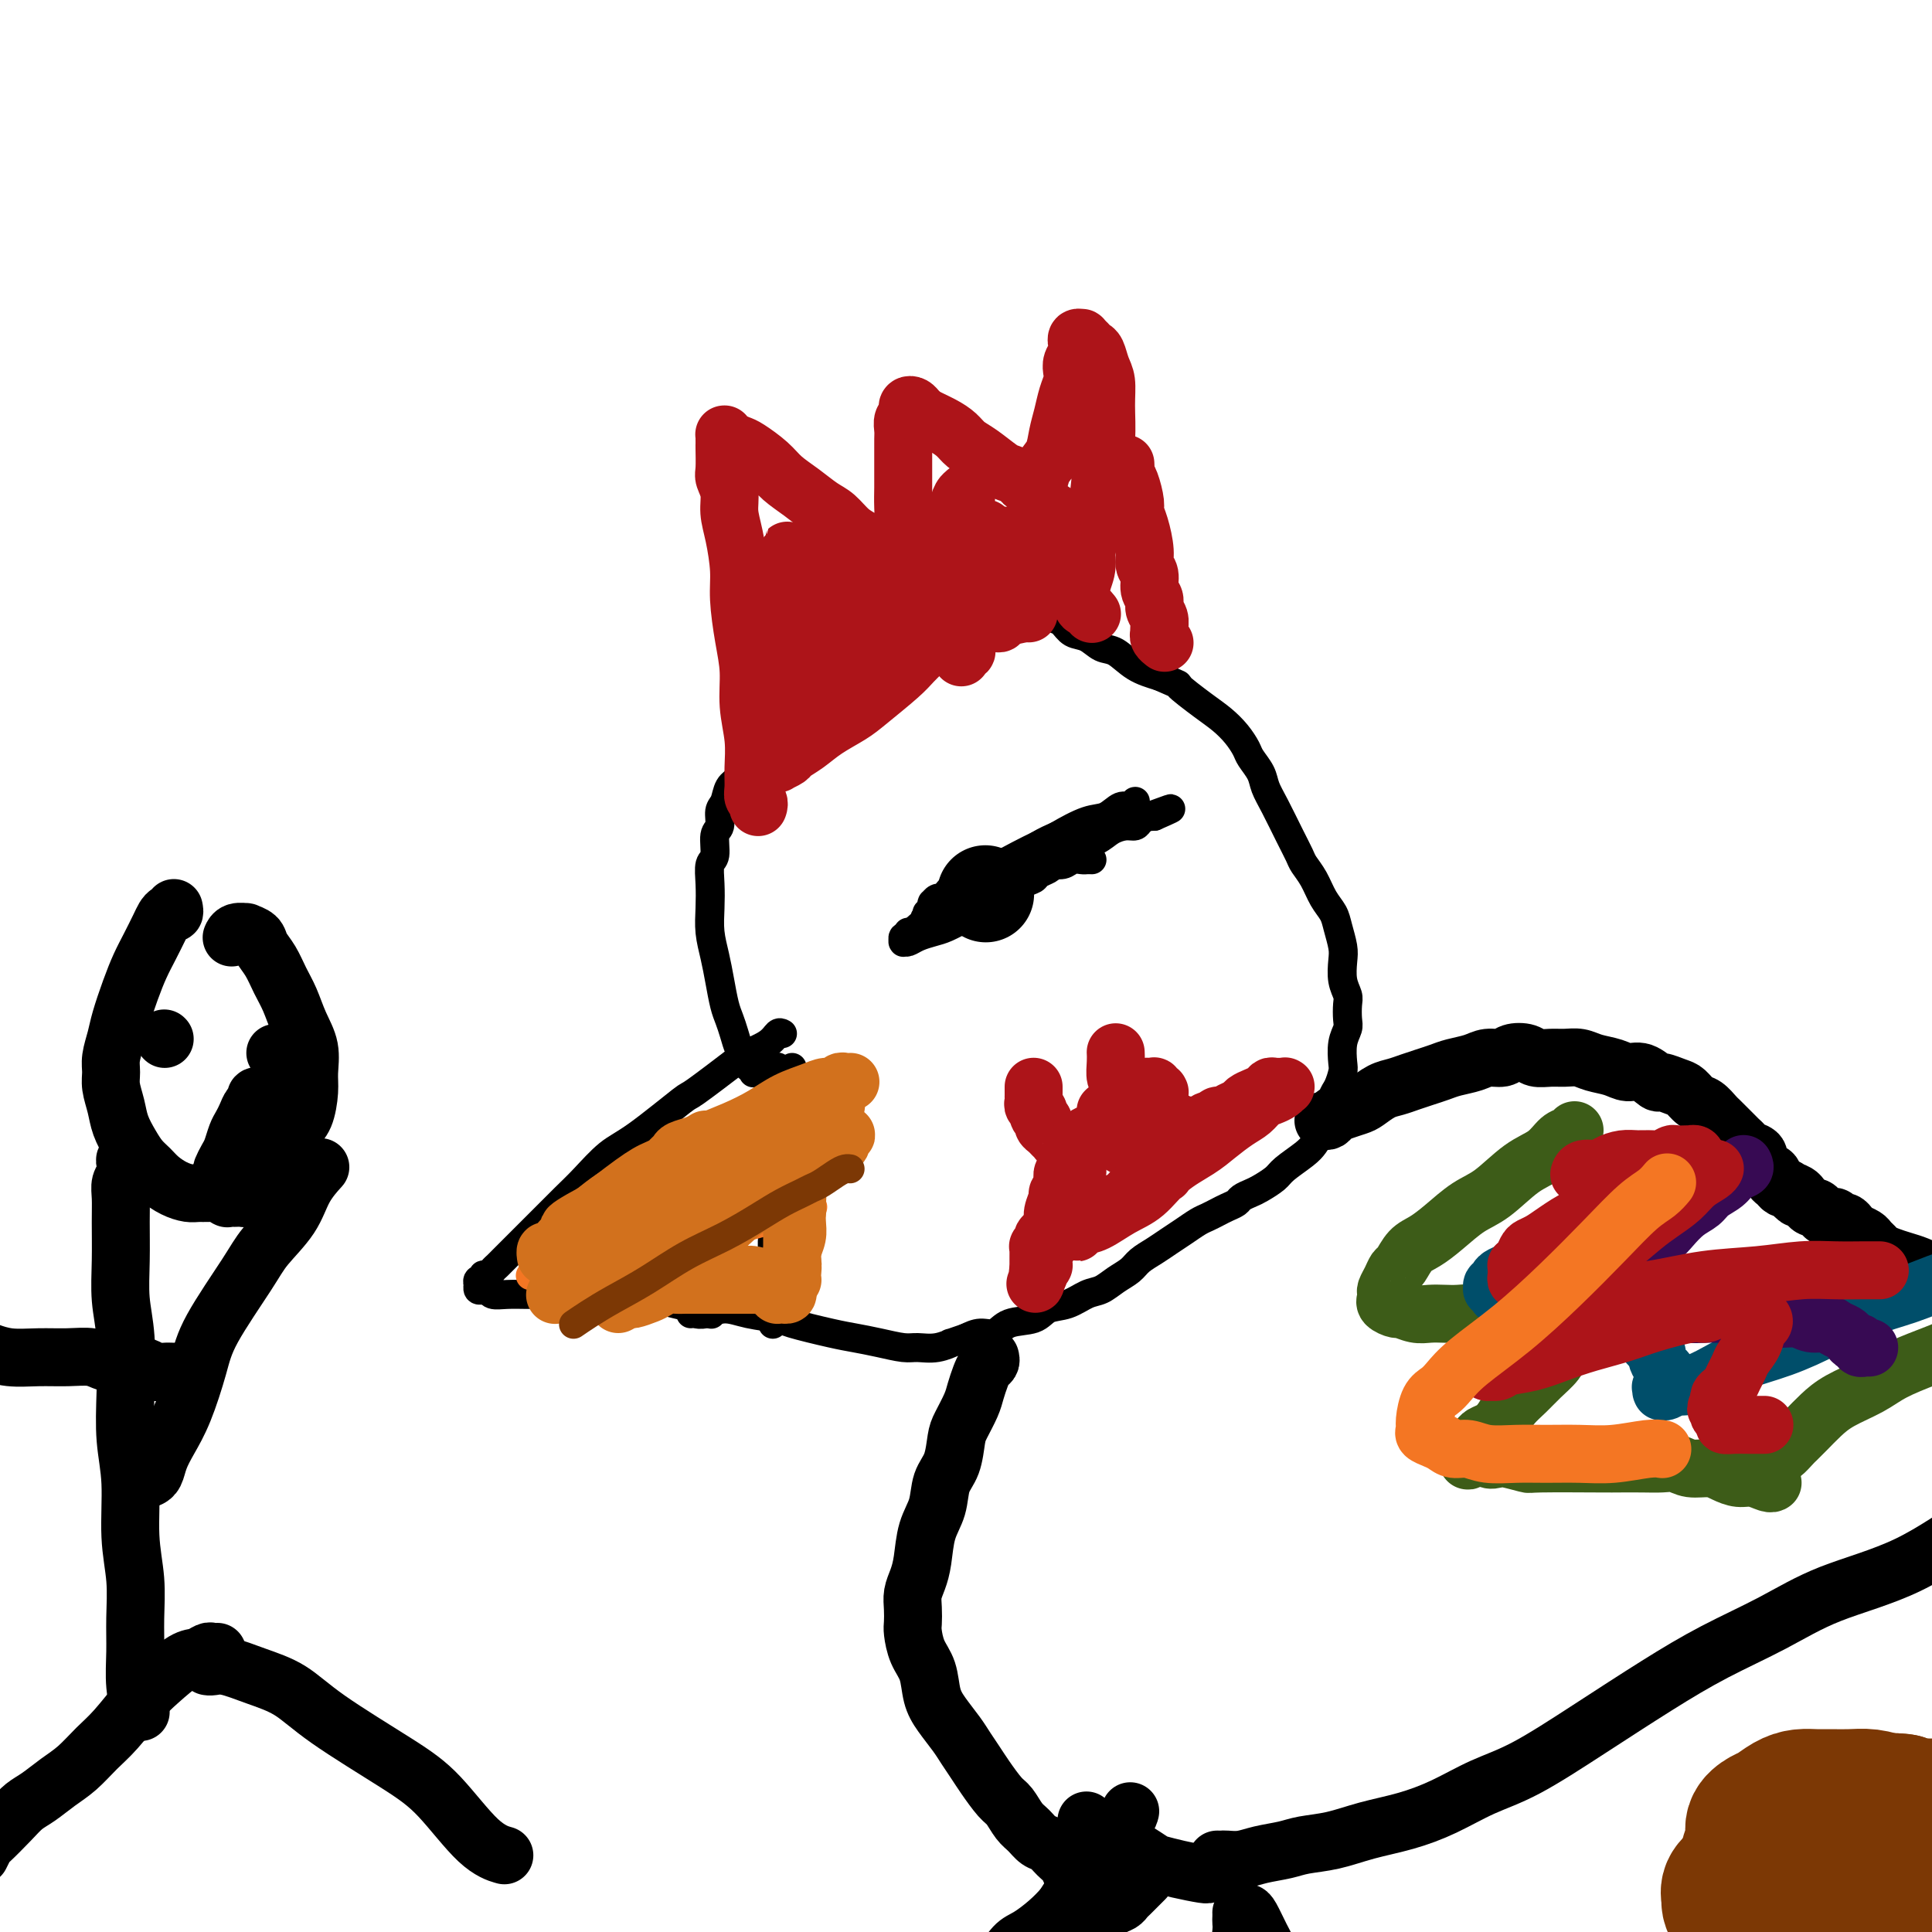 <svg viewBox='0 0 400 400' version='1.1' xmlns='http://www.w3.org/2000/svg' xmlns:xlink='http://www.w3.org/1999/xlink'><g fill='none' stroke='rgb(0,0,0)' stroke-width='6' stroke-linecap='round' stroke-linejoin='round'><path d='M162,214c-0.310,-0.169 -0.620,-0.338 -1,0c-0.380,0.338 -0.830,1.184 -2,2c-1.170,0.816 -3.061,1.601 -4,2c-0.939,0.399 -0.928,0.412 -3,2c-2.072,1.588 -6.227,4.753 -8,6c-1.773,1.247 -1.162,0.577 -3,2c-1.838,1.423 -6.123,4.940 -9,7c-2.877,2.060 -4.345,2.662 -6,4c-1.655,1.338 -3.497,3.412 -5,5c-1.503,1.588 -2.669,2.691 -4,4c-1.331,1.309 -2.829,2.823 -4,4c-1.171,1.177 -2.015,2.017 -3,3c-0.985,0.983 -2.109,2.108 -3,3c-0.891,0.892 -1.548,1.549 -2,2c-0.452,0.451 -0.700,0.694 -1,1c-0.300,0.306 -0.654,0.674 -1,1c-0.346,0.326 -0.685,0.608 -1,1c-0.315,0.392 -0.606,0.893 -1,1c-0.394,0.107 -0.890,-0.182 -1,0c-0.110,0.182 0.167,0.834 0,1c-0.167,0.166 -0.776,-0.153 -1,0c-0.224,0.153 -0.061,0.777 0,1c0.061,0.223 0.019,0.046 0,0c-0.019,-0.046 -0.016,0.039 0,0c0.016,-0.039 0.044,-0.203 0,0c-0.044,0.203 -0.162,0.772 0,1c0.162,0.228 0.603,0.114 1,0c0.397,-0.114 0.751,-0.227 1,0c0.249,0.227 0.393,0.793 1,1c0.607,0.207 1.677,0.055 3,0c1.323,-0.055 2.898,-0.015 4,0c1.102,0.015 1.732,0.003 3,0c1.268,-0.003 3.175,0.002 5,0c1.825,-0.002 3.569,-0.012 5,0c1.431,0.012 2.549,0.044 4,0c1.451,-0.044 3.233,-0.166 5,0c1.767,0.166 3.518,0.619 5,1c1.482,0.381 2.696,0.690 4,1c1.304,0.310 2.697,0.622 4,1c1.303,0.378 2.515,0.822 3,1c0.485,0.178 0.242,0.089 0,0'/><path d='M156,222c-0.032,0.117 -0.064,0.234 0,0c0.064,-0.234 0.224,-0.821 0,-1c-0.224,-0.179 -0.834,0.048 -1,0c-0.166,-0.048 0.110,-0.372 0,-1c-0.110,-0.628 -0.607,-1.559 -1,-2c-0.393,-0.441 -0.683,-0.392 -1,-1c-0.317,-0.608 -0.662,-1.873 -1,-3c-0.338,-1.127 -0.669,-2.117 -1,-3c-0.331,-0.883 -0.663,-1.659 -1,-3c-0.337,-1.341 -0.678,-3.246 -1,-5c-0.322,-1.754 -0.623,-3.356 -1,-5c-0.377,-1.644 -0.829,-3.330 -1,-5c-0.171,-1.670 -0.061,-3.323 0,-5c0.061,-1.677 0.073,-3.379 0,-5c-0.073,-1.621 -0.231,-3.162 0,-4c0.231,-0.838 0.850,-0.972 1,-2c0.150,-1.028 -0.168,-2.951 0,-4c0.168,-1.049 0.822,-1.225 1,-2c0.178,-0.775 -0.119,-2.150 0,-3c0.119,-0.850 0.654,-1.175 1,-2c0.346,-0.825 0.503,-2.149 1,-3c0.497,-0.851 1.333,-1.228 2,-2c0.667,-0.772 1.164,-1.939 2,-3c0.836,-1.061 2.012,-2.016 3,-3c0.988,-0.984 1.790,-1.997 3,-3c1.210,-1.003 2.830,-1.997 4,-3c1.170,-1.003 1.892,-2.016 3,-3c1.108,-0.984 2.603,-1.940 4,-3c1.397,-1.060 2.698,-2.224 4,-3c1.302,-0.776 2.606,-1.163 4,-2c1.394,-0.837 2.876,-2.122 4,-3c1.124,-0.878 1.888,-1.349 3,-2c1.112,-0.651 2.572,-1.484 4,-2c1.428,-0.516 2.825,-0.717 4,-1c1.175,-0.283 2.128,-0.650 3,-1c0.872,-0.350 1.661,-0.683 3,-1c1.339,-0.317 3.226,-0.617 4,-1c0.774,-0.383 0.433,-0.850 1,-1c0.567,-0.150 2.042,0.016 3,0c0.958,-0.016 1.397,-0.213 2,0c0.603,0.213 1.368,0.835 2,1c0.632,0.165 1.131,-0.126 2,0c0.869,0.126 2.109,0.668 3,1c0.891,0.332 1.434,0.454 2,1c0.566,0.546 1.154,1.515 2,2c0.846,0.485 1.951,0.486 3,1c1.049,0.514 2.044,1.540 3,2c0.956,0.460 1.873,0.355 3,1c1.127,0.645 2.465,2.042 4,3c1.535,0.958 3.268,1.479 5,2'/><path d='M240,140c5.452,2.415 3.583,1.452 4,2c0.417,0.548 3.119,2.607 5,4c1.881,1.393 2.942,2.119 4,3c1.058,0.881 2.114,1.915 3,3c0.886,1.085 1.601,2.220 2,3c0.399,0.780 0.480,1.205 1,2c0.520,0.795 1.477,1.960 2,3c0.523,1.040 0.612,1.955 1,3c0.388,1.045 1.077,2.221 2,4c0.923,1.779 2.081,4.160 3,6c0.919,1.840 1.598,3.140 2,4c0.402,0.860 0.527,1.282 1,2c0.473,0.718 1.293,1.732 2,3c0.707,1.268 1.300,2.789 2,4c0.700,1.211 1.507,2.113 2,3c0.493,0.887 0.672,1.761 1,3c0.328,1.239 0.806,2.845 1,4c0.194,1.155 0.104,1.860 0,3c-0.104,1.140 -0.223,2.713 0,4c0.223,1.287 0.788,2.286 1,3c0.212,0.714 0.071,1.144 0,2c-0.071,0.856 -0.071,2.140 0,3c0.071,0.860 0.212,1.298 0,2c-0.212,0.702 -0.779,1.668 -1,3c-0.221,1.332 -0.097,3.029 0,4c0.097,0.971 0.166,1.216 0,2c-0.166,0.784 -0.566,2.108 -1,3c-0.434,0.892 -0.900,1.354 -1,2c-0.100,0.646 0.166,1.477 0,2c-0.166,0.523 -0.766,0.738 -1,1c-0.234,0.262 -0.104,0.570 0,1c0.104,0.430 0.182,0.982 0,1c-0.182,0.018 -0.623,-0.497 -1,0c-0.377,0.497 -0.691,2.006 -1,3c-0.309,0.994 -0.614,1.475 -1,2c-0.386,0.525 -0.851,1.096 -2,2c-1.149,0.904 -2.980,2.140 -4,3c-1.020,0.860 -1.228,1.344 -2,2c-0.772,0.656 -2.108,1.485 -3,2c-0.892,0.515 -1.341,0.715 -2,1c-0.659,0.285 -1.528,0.654 -2,1c-0.472,0.346 -0.548,0.669 -1,1c-0.452,0.331 -1.279,0.669 -2,1c-0.721,0.331 -1.337,0.655 -2,1c-0.663,0.345 -1.374,0.711 -2,1c-0.626,0.289 -1.169,0.500 -2,1c-0.831,0.500 -1.951,1.289 -3,2c-1.049,0.711 -2.027,1.345 -3,2c-0.973,0.655 -1.940,1.331 -3,2c-1.060,0.669 -2.211,1.330 -3,2c-0.789,0.670 -1.214,1.349 -2,2c-0.786,0.651 -1.933,1.272 -3,2c-1.067,0.728 -2.054,1.561 -3,2c-0.946,0.439 -1.849,0.483 -3,1c-1.151,0.517 -2.548,1.505 -4,2c-1.452,0.495 -2.958,0.496 -4,1c-1.042,0.504 -1.619,1.511 -3,2c-1.381,0.489 -3.566,0.461 -5,1c-1.434,0.539 -2.117,1.645 -3,2c-0.883,0.355 -1.967,-0.041 -3,0c-1.033,0.041 -2.017,0.521 -3,1'/><path d='M200,277c-4.886,1.712 -3.099,0.992 -3,1c0.099,0.008 -1.488,0.745 -3,1c-1.512,0.255 -2.948,0.028 -4,0c-1.052,-0.028 -1.718,0.144 -3,0c-1.282,-0.144 -3.179,-0.602 -5,-1c-1.821,-0.398 -3.564,-0.736 -5,-1c-1.436,-0.264 -2.564,-0.454 -5,-1c-2.436,-0.546 -6.179,-1.449 -8,-2c-1.821,-0.551 -1.720,-0.750 -3,-1c-1.280,-0.250 -3.940,-0.550 -6,-1c-2.060,-0.450 -3.519,-1.049 -5,-1c-1.481,0.049 -2.985,0.745 -4,1c-1.015,0.255 -1.543,0.069 -2,0c-0.457,-0.069 -0.845,-0.020 -1,0c-0.155,0.020 -0.078,0.010 0,0'/><path d='M164,221c-0.033,0.407 -0.065,0.814 0,1c0.065,0.186 0.229,0.152 0,1c-0.229,0.848 -0.850,2.578 -1,4c-0.150,1.422 0.171,2.535 0,4c-0.171,1.465 -0.834,3.280 -1,5c-0.166,1.720 0.166,3.345 0,5c-0.166,1.655 -0.829,3.341 -1,5c-0.171,1.659 0.150,3.291 0,5c-0.150,1.709 -0.772,3.493 -1,5c-0.228,1.507 -0.061,2.735 0,4c0.061,1.265 0.016,2.567 0,4c-0.016,1.433 -0.004,2.997 0,4c0.004,1.003 0.001,1.444 0,2c-0.001,0.556 -0.000,1.227 0,2c0.000,0.773 0.000,1.650 0,2c-0.000,0.350 -0.000,0.175 0,0'/><path d='M161,221c-0.009,-0.066 -0.017,-0.132 0,0c0.017,0.132 0.060,0.461 0,1c-0.060,0.539 -0.223,1.288 0,2c0.223,0.712 0.830,1.385 1,2c0.170,0.615 -0.098,1.170 0,2c0.098,0.830 0.562,1.934 1,3c0.438,1.066 0.849,2.095 1,3c0.151,0.905 0.043,1.687 0,2c-0.043,0.313 -0.022,0.156 0,0'/></g>
<g fill='none' stroke='rgb(244,118,35)' stroke-width='6' stroke-linecap='round' stroke-linejoin='round'><path d='M110,264c-0.185,0.089 -0.370,0.179 0,0c0.370,-0.179 1.295,-0.625 2,-1c0.705,-0.375 1.190,-0.679 2,-1c0.810,-0.321 1.946,-0.659 3,-1c1.054,-0.341 2.025,-0.684 3,-1c0.975,-0.316 1.952,-0.606 3,-1c1.048,-0.394 2.165,-0.893 3,-1c0.835,-0.107 1.386,0.178 2,0c0.614,-0.178 1.290,-0.818 2,-1c0.710,-0.182 1.453,0.095 2,0c0.547,-0.095 0.899,-0.560 2,-1c1.101,-0.440 2.951,-0.854 4,-1c1.049,-0.146 1.295,-0.025 2,0c0.705,0.025 1.867,-0.045 3,0c1.133,0.045 2.236,0.205 3,0c0.764,-0.205 1.190,-0.776 2,-1c0.810,-0.224 2.005,-0.101 3,0c0.995,0.101 1.791,0.181 3,0c1.209,-0.181 2.832,-0.623 4,-1c1.168,-0.377 1.880,-0.689 3,-1c1.120,-0.311 2.648,-0.622 4,-1c1.352,-0.378 2.529,-0.822 3,-1c0.471,-0.178 0.235,-0.089 0,0'/></g>
<g fill='none' stroke='rgb(0,0,0)' stroke-width='20' stroke-linecap='round' stroke-linejoin='round'><path d='M204,185c0.000,0.000 0.100,0.100 0.1,0.1'/></g>
<g fill='none' stroke='rgb(173,20,25)' stroke-width='12' stroke-linecap='round' stroke-linejoin='round'><path d='M157,167c-0.031,0.093 -0.061,0.186 0,0c0.061,-0.186 0.214,-0.652 0,-1c-0.214,-0.348 -0.793,-0.580 -1,-1c-0.207,-0.420 -0.041,-1.030 0,-2c0.041,-0.970 -0.044,-2.300 0,-4c0.044,-1.700 0.218,-3.770 0,-6c-0.218,-2.230 -0.828,-4.621 -1,-7c-0.172,-2.379 0.095,-4.747 0,-7c-0.095,-2.253 -0.551,-4.391 -1,-7c-0.449,-2.609 -0.890,-5.688 -1,-8c-0.110,-2.312 0.110,-3.855 0,-6c-0.110,-2.145 -0.551,-4.890 -1,-7c-0.449,-2.110 -0.905,-3.585 -1,-5c-0.095,-1.415 0.171,-2.771 0,-4c-0.171,-1.229 -0.778,-2.332 -1,-3c-0.222,-0.668 -0.060,-0.901 0,-2c0.060,-1.099 0.016,-3.065 0,-4c-0.016,-0.935 -0.005,-0.840 0,-1c0.005,-0.160 0.003,-0.576 0,-1c-0.003,-0.424 -0.009,-0.856 0,-1c0.009,-0.144 0.031,0.001 0,0c-0.031,-0.001 -0.115,-0.149 0,0c0.115,0.149 0.427,0.595 1,1c0.573,0.405 1.405,0.768 2,1c0.595,0.232 0.953,0.331 2,1c1.047,0.669 2.783,1.907 4,3c1.217,1.093 1.914,2.040 3,3c1.086,0.960 2.559,1.934 4,3c1.441,1.066 2.848,2.226 4,3c1.152,0.774 2.048,1.163 3,2c0.952,0.837 1.960,2.122 3,3c1.040,0.878 2.111,1.350 3,2c0.889,0.650 1.596,1.479 2,2c0.404,0.521 0.504,0.733 1,1c0.496,0.267 1.387,0.589 2,1c0.613,0.411 0.949,0.910 1,1c0.051,0.090 -0.182,-0.231 0,0c0.182,0.231 0.780,1.013 1,1c0.220,-0.013 0.063,-0.819 0,-1c-0.063,-0.181 -0.031,0.265 0,0c0.031,-0.265 0.061,-1.242 0,-2c-0.061,-0.758 -0.212,-1.298 0,-2c0.212,-0.702 0.789,-1.566 1,-3c0.211,-1.434 0.056,-3.438 0,-5c-0.056,-1.562 -0.015,-2.683 0,-4c0.015,-1.317 0.003,-2.829 0,-4c-0.003,-1.171 0.003,-2.001 0,-3c-0.003,-0.999 -0.015,-2.165 0,-3c0.015,-0.835 0.056,-1.338 0,-2c-0.056,-0.662 -0.208,-1.485 0,-2c0.208,-0.515 0.777,-0.724 1,-1c0.223,-0.276 0.101,-0.621 0,-1c-0.101,-0.379 -0.182,-0.792 0,-1c0.182,-0.208 0.626,-0.210 1,0c0.374,0.210 0.678,0.631 1,1c0.322,0.369 0.661,0.684 1,1'/><path d='M191,86c1.212,0.668 2.741,1.338 4,2c1.259,0.662 2.248,1.315 3,2c0.752,0.685 1.266,1.402 2,2c0.734,0.598 1.688,1.078 3,2c1.312,0.922 2.982,2.284 4,3c1.018,0.716 1.382,0.784 2,1c0.618,0.216 1.489,0.580 2,1c0.511,0.420 0.662,0.896 1,1c0.338,0.104 0.863,-0.163 1,0c0.137,0.163 -0.114,0.757 0,1c0.114,0.243 0.594,0.134 1,0c0.406,-0.134 0.739,-0.293 1,-1c0.261,-0.707 0.451,-1.964 1,-3c0.549,-1.036 1.457,-1.853 2,-3c0.543,-1.147 0.720,-2.625 1,-4c0.280,-1.375 0.662,-2.648 1,-4c0.338,-1.352 0.630,-2.785 1,-4c0.370,-1.215 0.817,-2.214 1,-3c0.183,-0.786 0.102,-1.358 0,-2c-0.102,-0.642 -0.225,-1.353 0,-2c0.225,-0.647 0.796,-1.231 1,-2c0.204,-0.769 0.040,-1.723 0,-2c-0.040,-0.277 0.045,0.125 0,0c-0.045,-0.125 -0.219,-0.776 0,-1c0.219,-0.224 0.832,-0.020 1,0c0.168,0.020 -0.110,-0.143 0,0c0.110,0.143 0.608,0.592 1,1c0.392,0.408 0.679,0.774 1,1c0.321,0.226 0.675,0.312 1,1c0.325,0.688 0.620,1.977 1,3c0.380,1.023 0.846,1.781 1,3c0.154,1.219 -0.005,2.901 0,5c0.005,2.099 0.174,4.617 0,7c-0.174,2.383 -0.691,4.632 -1,7c-0.309,2.368 -0.409,4.855 -1,7c-0.591,2.145 -1.672,3.947 -2,6c-0.328,2.053 0.098,4.358 0,6c-0.098,1.642 -0.720,2.622 -1,4c-0.280,1.378 -0.219,3.153 0,4c0.219,0.847 0.598,0.767 1,1c0.402,0.233 0.829,0.781 1,1c0.171,0.219 0.085,0.110 0,0'/><path d='M233,96c0.022,0.341 0.044,0.682 0,1c-0.044,0.318 -0.153,0.614 0,1c0.153,0.386 0.567,0.862 1,2c0.433,1.138 0.886,2.938 1,4c0.114,1.062 -0.109,1.386 0,2c0.109,0.614 0.550,1.519 1,3c0.450,1.481 0.909,3.537 1,5c0.091,1.463 -0.187,2.331 0,3c0.187,0.669 0.838,1.138 1,2c0.162,0.862 -0.167,2.119 0,3c0.167,0.881 0.830,1.388 1,2c0.170,0.612 -0.151,1.330 0,2c0.151,0.670 0.776,1.294 1,2c0.224,0.706 0.046,1.496 0,2c-0.046,0.504 0.039,0.723 0,1c-0.039,0.277 -0.203,0.613 0,1c0.203,0.387 0.772,0.825 1,1c0.228,0.175 0.114,0.088 0,0'/></g>
<g fill='none' stroke='rgb(0,0,0)' stroke-width='12' stroke-linecap='round' stroke-linejoin='round'><path d='M205,281c0.090,0.350 0.180,0.700 0,1c-0.180,0.300 -0.629,0.549 -1,1c-0.371,0.451 -0.663,1.105 -1,2c-0.337,0.895 -0.719,2.031 -1,3c-0.281,0.969 -0.460,1.769 -1,3c-0.540,1.231 -1.439,2.891 -2,4c-0.561,1.109 -0.784,1.666 -1,3c-0.216,1.334 -0.425,3.445 -1,5c-0.575,1.555 -1.516,2.555 -2,4c-0.484,1.445 -0.512,3.335 -1,5c-0.488,1.665 -1.437,3.106 -2,5c-0.563,1.894 -0.739,4.241 -1,6c-0.261,1.759 -0.606,2.931 -1,4c-0.394,1.069 -0.836,2.036 -1,3c-0.164,0.964 -0.051,1.926 0,3c0.051,1.074 0.041,2.261 0,3c-0.041,0.739 -0.111,1.029 0,2c0.111,0.971 0.404,2.623 1,4c0.596,1.377 1.496,2.479 2,4c0.504,1.521 0.610,3.460 1,5c0.390,1.540 1.062,2.679 2,4c0.938,1.321 2.142,2.823 3,4c0.858,1.177 1.371,2.029 2,3c0.629,0.971 1.376,2.060 2,3c0.624,0.940 1.126,1.732 2,3c0.874,1.268 2.121,3.012 3,4c0.879,0.988 1.390,1.219 2,2c0.610,0.781 1.318,2.110 2,3c0.682,0.890 1.339,1.340 2,2c0.661,0.660 1.328,1.528 2,2c0.672,0.472 1.349,0.546 2,1c0.651,0.454 1.274,1.288 2,2c0.726,0.712 1.554,1.301 2,2c0.446,0.699 0.511,1.507 1,2c0.489,0.493 1.401,0.671 2,1c0.599,0.329 0.885,0.808 1,1c0.115,0.192 0.057,0.096 0,0'/><path d='M274,232c0.349,0.090 0.697,0.180 1,0c0.303,-0.180 0.559,-0.629 1,-1c0.441,-0.371 1.066,-0.663 2,-1c0.934,-0.337 2.179,-0.720 3,-1c0.821,-0.280 1.220,-0.456 2,-1c0.780,-0.544 1.941,-1.455 3,-2c1.059,-0.545 2.015,-0.723 3,-1c0.985,-0.277 2.000,-0.651 3,-1c1.000,-0.349 1.986,-0.672 3,-1c1.014,-0.328 2.057,-0.661 3,-1c0.943,-0.339 1.784,-0.683 3,-1c1.216,-0.317 2.805,-0.608 4,-1c1.195,-0.392 1.996,-0.886 3,-1c1.004,-0.114 2.211,0.151 3,0c0.789,-0.151 1.159,-0.720 2,-1c0.841,-0.280 2.154,-0.272 3,0c0.846,0.272 1.226,0.808 2,1c0.774,0.192 1.943,0.040 3,0c1.057,-0.040 2.001,0.032 3,0c0.999,-0.032 2.052,-0.168 3,0c0.948,0.168 1.792,0.641 3,1c1.208,0.359 2.780,0.603 4,1c1.220,0.397 2.088,0.947 3,1c0.912,0.053 1.868,-0.390 3,0c1.132,0.390 2.439,1.614 3,2c0.561,0.386 0.377,-0.066 1,0c0.623,0.066 2.054,0.651 3,1c0.946,0.349 1.405,0.461 2,1c0.595,0.539 1.324,1.505 2,2c0.676,0.495 1.298,0.517 2,1c0.702,0.483 1.483,1.425 2,2c0.517,0.575 0.769,0.784 1,1c0.231,0.216 0.442,0.439 1,1c0.558,0.561 1.464,1.459 2,2c0.536,0.541 0.704,0.726 1,1c0.296,0.274 0.722,0.637 1,1c0.278,0.363 0.408,0.727 1,1c0.592,0.273 1.646,0.454 2,1c0.354,0.546 0.007,1.455 0,2c-0.007,0.545 0.327,0.724 1,1c0.673,0.276 1.686,0.649 2,1c0.314,0.351 -0.070,0.682 0,1c0.070,0.318 0.596,0.624 1,1c0.404,0.376 0.687,0.822 1,1c0.313,0.178 0.657,0.089 1,0'/><path d='M370,246c3.736,3.487 1.575,1.704 1,1c-0.575,-0.704 0.438,-0.328 1,0c0.562,0.328 0.675,0.609 1,1c0.325,0.391 0.862,0.894 1,1c0.138,0.106 -0.121,-0.183 0,0c0.121,0.183 0.624,0.837 1,1c0.376,0.163 0.626,-0.166 1,0c0.374,0.166 0.874,0.828 1,1c0.126,0.172 -0.121,-0.146 0,0c0.121,0.146 0.610,0.756 1,1c0.390,0.244 0.682,0.121 1,0c0.318,-0.121 0.661,-0.240 1,0c0.339,0.240 0.672,0.838 1,1c0.328,0.162 0.651,-0.111 1,0c0.349,0.111 0.724,0.607 1,1c0.276,0.393 0.455,0.683 1,1c0.545,0.317 1.458,0.662 2,1c0.542,0.338 0.715,0.668 1,1c0.285,0.332 0.684,0.666 1,1c0.316,0.334 0.548,0.668 1,1c0.452,0.332 1.122,0.662 2,1c0.878,0.338 1.962,0.683 3,1c1.038,0.317 2.030,0.607 3,1c0.970,0.393 1.920,0.889 3,1c1.080,0.111 2.291,-0.162 3,0c0.709,0.162 0.917,0.761 1,1c0.083,0.239 0.042,0.120 0,0'/><path d='M252,385c0.377,0.006 0.754,0.013 1,0c0.246,-0.013 0.360,-0.045 1,0c0.640,0.045 1.807,0.168 3,0c1.193,-0.168 2.413,-0.625 4,-1c1.587,-0.375 3.541,-0.666 5,-1c1.459,-0.334 2.421,-0.710 4,-1c1.579,-0.290 3.774,-0.493 6,-1c2.226,-0.507 4.483,-1.318 7,-2c2.517,-0.682 5.293,-1.235 8,-2c2.707,-0.765 5.346,-1.742 8,-3c2.654,-1.258 5.324,-2.796 8,-4c2.676,-1.204 5.359,-2.074 9,-4c3.641,-1.926 8.240,-4.909 13,-8c4.760,-3.091 9.680,-6.289 14,-9c4.320,-2.711 8.040,-4.933 12,-7c3.960,-2.067 8.160,-3.977 12,-6c3.840,-2.023 7.319,-4.159 12,-6c4.681,-1.841 10.562,-3.387 16,-6c5.438,-2.613 10.432,-6.294 15,-9c4.568,-2.706 8.709,-4.437 12,-6c3.291,-1.563 5.732,-2.959 9,-4c3.268,-1.041 7.362,-1.726 9,-2c1.638,-0.274 0.819,-0.137 0,0'/><path d='M225,377c0.017,0.026 0.035,0.053 0,0c-0.035,-0.053 -0.122,-0.185 0,0c0.122,0.185 0.453,0.687 1,1c0.547,0.313 1.310,0.437 2,1c0.690,0.563 1.305,1.565 2,2c0.695,0.435 1.468,0.302 3,1c1.532,0.698 3.822,2.225 5,3c1.178,0.775 1.244,0.796 2,1c0.756,0.204 2.203,0.591 4,1c1.797,0.409 3.945,0.841 5,1c1.055,0.159 1.016,0.045 1,0c-0.016,-0.045 -0.008,-0.023 0,0'/><path d='M234,375c-0.102,0.430 -0.204,0.860 -1,2c-0.796,1.140 -2.288,2.988 -3,4c-0.712,1.012 -0.646,1.186 -2,3c-1.354,1.814 -4.130,5.268 -6,8c-1.870,2.732 -2.834,4.741 -4,7c-1.166,2.259 -2.535,4.769 -4,7c-1.465,2.231 -3.027,4.185 -4,6c-0.973,1.815 -1.357,3.492 -2,5c-0.643,1.508 -1.543,2.848 -2,4c-0.457,1.152 -0.469,2.118 -1,3c-0.531,0.882 -1.580,1.681 -2,2c-0.420,0.319 -0.210,0.160 0,0'/><path d='M257,397c-0.015,0.317 -0.030,0.635 0,1c0.030,0.365 0.106,0.779 0,2c-0.106,1.221 -0.395,3.251 -1,5c-0.605,1.749 -1.525,3.219 -2,5c-0.475,1.781 -0.506,3.875 -1,6c-0.494,2.125 -1.452,4.281 -2,6c-0.548,1.719 -0.686,3.001 -1,4c-0.314,0.999 -0.804,1.714 -1,2c-0.196,0.286 -0.098,0.143 0,0'/></g>
<g fill='none' stroke='rgb(173,20,25)' stroke-width='12' stroke-linecap='round' stroke-linejoin='round'><path d='M214,225c0.000,0.455 0.000,0.909 0,1c-0.000,0.091 -0.001,-0.183 0,0c0.001,0.183 0.004,0.823 0,1c-0.004,0.177 -0.016,-0.107 0,0c0.016,0.107 0.061,0.606 0,1c-0.061,0.394 -0.227,0.683 0,1c0.227,0.317 0.849,0.662 1,1c0.151,0.338 -0.167,0.668 0,1c0.167,0.332 0.819,0.667 1,1c0.181,0.333 -0.110,0.664 0,1c0.110,0.336 0.621,0.678 1,1c0.379,0.322 0.626,0.626 1,1c0.374,0.374 0.875,0.818 1,1c0.125,0.182 -0.125,0.100 0,0c0.125,-0.100 0.626,-0.219 1,0c0.374,0.219 0.622,0.776 1,1c0.378,0.224 0.886,0.115 1,0c0.114,-0.115 -0.166,-0.235 0,0c0.166,0.235 0.777,0.825 1,1c0.223,0.175 0.057,-0.066 0,0c-0.057,0.066 -0.004,0.439 0,1c0.004,0.561 -0.040,1.309 0,2c0.040,0.691 0.165,1.326 0,2c-0.165,0.674 -0.621,1.389 -1,2c-0.379,0.611 -0.680,1.119 -1,2c-0.320,0.881 -0.659,2.135 -1,3c-0.341,0.865 -0.683,1.341 -1,2c-0.317,0.659 -0.607,1.501 -1,2c-0.393,0.499 -0.889,0.654 -1,1c-0.111,0.346 0.163,0.881 0,1c-0.163,0.119 -0.762,-0.179 -1,0c-0.238,0.179 -0.116,0.835 0,1c0.116,0.165 0.227,-0.162 0,0c-0.227,0.162 -0.793,0.813 -1,1c-0.207,0.187 -0.055,-0.091 0,0c0.055,0.091 0.015,0.550 0,1c-0.015,0.450 -0.004,0.890 0,1c0.004,0.110 0.001,-0.110 0,0c-0.001,0.110 -0.000,0.551 0,1c0.000,0.449 0.000,0.905 0,1c-0.000,0.095 -0.000,-0.172 0,0c0.000,0.172 0.000,0.782 0,1c-0.000,0.218 -0.000,0.045 0,0c0.000,-0.045 0.000,0.040 0,0c-0.000,-0.040 -0.000,-0.203 0,0c0.000,0.203 0.000,0.772 0,1c-0.000,0.228 -0.000,0.114 0,0'/><path d='M215,264c-1.242,3.546 -0.347,0.913 0,0c0.347,-0.913 0.145,-0.104 0,0c-0.145,0.104 -0.235,-0.497 0,-1c0.235,-0.503 0.794,-0.908 1,-1c0.206,-0.092 0.059,0.130 0,0c-0.059,-0.130 -0.030,-0.611 0,-1c0.030,-0.389 0.059,-0.684 0,-1c-0.059,-0.316 -0.208,-0.651 0,-1c0.208,-0.349 0.773,-0.711 1,-1c0.227,-0.289 0.118,-0.505 0,-1c-0.118,-0.495 -0.243,-1.270 0,-2c0.243,-0.730 0.854,-1.417 1,-2c0.146,-0.583 -0.172,-1.063 0,-2c0.172,-0.937 0.835,-2.331 1,-3c0.165,-0.669 -0.167,-0.613 0,-1c0.167,-0.387 0.833,-1.216 1,-2c0.167,-0.784 -0.166,-1.523 0,-2c0.166,-0.477 0.832,-0.691 1,-1c0.168,-0.309 -0.162,-0.713 0,-1c0.162,-0.287 0.816,-0.458 1,-1c0.184,-0.542 -0.102,-1.454 0,-2c0.102,-0.546 0.592,-0.725 1,-1c0.408,-0.275 0.735,-0.647 1,-1c0.265,-0.353 0.467,-0.687 1,-1c0.533,-0.313 1.397,-0.606 2,-1c0.603,-0.394 0.945,-0.889 1,-1c0.055,-0.111 -0.178,0.163 0,0c0.178,-0.163 0.766,-0.762 1,-1c0.234,-0.238 0.115,-0.116 0,0c-0.115,0.116 -0.227,0.227 0,0c0.227,-0.227 0.793,-0.793 1,-1c0.207,-0.207 0.055,-0.054 0,0c-0.055,0.054 -0.015,0.011 0,0c0.015,-0.011 0.004,0.011 0,0c-0.004,-0.011 -0.001,-0.056 0,0c0.001,0.056 0.000,0.211 0,0c-0.000,-0.211 -0.000,-0.789 0,-1c0.000,-0.211 0.000,-0.057 0,0c-0.000,0.057 -0.000,0.015 0,0c0.000,-0.015 0.001,-0.004 0,0c-0.001,0.004 -0.004,0.001 0,0c0.004,-0.001 0.015,0.000 0,0c-0.015,-0.000 -0.057,-0.001 0,0c0.057,0.001 0.211,0.004 0,0c-0.211,-0.004 -0.788,-0.016 -1,0c-0.212,0.016 -0.058,0.060 0,0c0.058,-0.060 0.019,-0.224 0,0c-0.019,0.224 -0.020,0.837 0,1c0.020,0.163 0.061,-0.125 0,0c-0.061,0.125 -0.225,0.663 0,1c0.225,0.337 0.837,0.471 1,1c0.163,0.529 -0.125,1.451 0,2c0.125,0.549 0.662,0.725 1,1c0.338,0.275 0.477,0.648 1,1c0.523,0.352 1.432,0.682 2,1c0.568,0.318 0.796,0.624 1,1c0.204,0.376 0.385,0.822 1,1c0.615,0.178 1.666,0.086 2,0c0.334,-0.086 -0.047,-0.168 0,0c0.047,0.168 0.524,0.584 1,1'/><path d='M239,241c1.769,1.393 1.192,0.377 1,0c-0.192,-0.377 -0.000,-0.115 0,0c0.000,0.115 -0.191,0.084 0,0c0.191,-0.084 0.766,-0.220 1,0c0.234,0.220 0.129,0.795 0,1c-0.129,0.205 -0.282,0.040 0,0c0.282,-0.040 0.998,0.045 1,0c0.002,-0.045 -0.709,-0.219 -1,0c-0.291,0.219 -0.161,0.831 0,1c0.161,0.169 0.352,-0.106 0,0c-0.352,0.106 -1.249,0.592 -2,1c-0.751,0.408 -1.357,0.739 -2,1c-0.643,0.261 -1.323,0.451 -2,1c-0.677,0.549 -1.351,1.457 -2,2c-0.649,0.543 -1.273,0.723 -2,1c-0.727,0.277 -1.558,0.652 -2,1c-0.442,0.348 -0.497,0.668 -1,1c-0.503,0.332 -1.454,0.677 -2,1c-0.546,0.323 -0.686,0.626 -1,1c-0.314,0.374 -0.803,0.819 -1,1c-0.197,0.181 -0.104,0.098 0,0c0.104,-0.098 0.217,-0.209 0,0c-0.217,0.209 -0.765,0.740 -1,1c-0.235,0.260 -0.157,0.248 0,0c0.157,-0.248 0.392,-0.733 1,-1c0.608,-0.267 1.590,-0.315 3,-1c1.410,-0.685 3.247,-2.006 5,-3c1.753,-0.994 3.421,-1.659 5,-3c1.579,-1.341 3.070,-3.356 5,-5c1.930,-1.644 4.299,-2.916 6,-4c1.701,-1.084 2.735,-1.978 4,-3c1.265,-1.022 2.762,-2.171 4,-3c1.238,-0.829 2.216,-1.336 3,-2c0.784,-0.664 1.373,-1.484 2,-2c0.627,-0.516 1.292,-0.727 2,-1c0.708,-0.273 1.458,-0.609 2,-1c0.542,-0.391 0.877,-0.837 1,-1c0.123,-0.163 0.035,-0.044 0,0c-0.035,0.044 -0.016,0.012 0,0c0.016,-0.012 0.029,-0.004 0,0c-0.029,0.004 -0.101,0.004 0,0c0.101,-0.004 0.375,-0.012 0,0c-0.375,0.012 -1.400,0.045 -2,0c-0.600,-0.045 -0.776,-0.167 -1,0c-0.224,0.167 -0.497,0.622 -1,1c-0.503,0.378 -1.238,0.680 -2,1c-0.762,0.320 -1.552,0.659 -2,1c-0.448,0.341 -0.554,0.684 -1,1c-0.446,0.316 -1.233,0.606 -2,1c-0.767,0.394 -1.515,0.894 -2,1c-0.485,0.106 -0.707,-0.182 -1,0c-0.293,0.182 -0.656,0.833 -1,1c-0.344,0.167 -0.670,-0.151 -1,0c-0.330,0.151 -0.666,0.772 -1,1c-0.334,0.228 -0.667,0.062 -1,0c-0.333,-0.062 -0.667,-0.019 -1,0c-0.333,0.019 -0.667,0.015 -1,0c-0.333,-0.015 -0.667,-0.043 -1,0c-0.333,0.043 -0.667,0.155 -1,0c-0.333,-0.155 -0.667,-0.578 -1,-1'/><path d='M243,232c-1.090,-0.091 -0.814,0.182 -1,0c-0.186,-0.182 -0.835,-0.819 -1,-1c-0.165,-0.181 0.152,0.092 0,0c-0.152,-0.092 -0.773,-0.550 -1,-1c-0.227,-0.450 -0.061,-0.891 0,-1c0.061,-0.109 0.016,0.115 0,0c-0.016,-0.115 -0.004,-0.571 0,-1c0.004,-0.429 0.001,-0.833 0,-1c-0.001,-0.167 0.001,-0.096 0,0c-0.001,0.096 -0.004,0.218 0,0c0.004,-0.218 0.016,-0.776 0,-1c-0.016,-0.224 -0.060,-0.112 0,0c0.060,0.112 0.223,0.226 0,0c-0.223,-0.226 -0.834,-0.793 -1,-1c-0.166,-0.207 0.111,-0.056 0,0c-0.111,0.056 -0.611,0.016 -1,0c-0.389,-0.016 -0.667,-0.008 -1,0c-0.333,0.008 -0.720,0.015 -1,0c-0.280,-0.015 -0.453,-0.052 -1,0c-0.547,0.052 -1.467,0.192 -2,0c-0.533,-0.192 -0.679,-0.717 -1,-1c-0.321,-0.283 -0.818,-0.323 -1,-1c-0.182,-0.677 -0.049,-1.990 0,-3c0.049,-1.010 0.014,-1.717 0,-2c-0.014,-0.283 -0.007,-0.141 0,0'/><path d='M173,110c0.113,0.330 0.226,0.659 0,1c-0.226,0.341 -0.792,0.693 -1,1c-0.208,0.307 -0.060,0.568 0,1c0.060,0.432 0.031,1.035 0,2c-0.031,0.965 -0.065,2.292 0,3c0.065,0.708 0.228,0.798 0,2c-0.228,1.202 -0.846,3.516 -1,5c-0.154,1.484 0.155,2.137 0,3c-0.155,0.863 -0.774,1.937 -1,3c-0.226,1.063 -0.061,2.116 0,3c0.061,0.884 0.016,1.599 0,2c-0.016,0.401 -0.004,0.489 0,1c0.004,0.511 0.001,1.446 0,2c-0.001,0.554 -0.000,0.727 0,1c0.000,0.273 0.000,0.648 0,1c-0.000,0.352 -0.001,0.683 0,1c0.001,0.317 0.005,0.621 0,1c-0.005,0.379 -0.017,0.833 0,1c0.017,0.167 0.064,0.046 0,0c-0.064,-0.046 -0.237,-0.019 0,0c0.237,0.019 0.885,0.028 1,0c0.115,-0.028 -0.302,-0.094 0,0c0.302,0.094 1.322,0.350 2,0c0.678,-0.350 1.013,-1.304 2,-2c0.987,-0.696 2.627,-1.135 4,-2c1.373,-0.865 2.477,-2.156 4,-3c1.523,-0.844 3.463,-1.241 5,-2c1.537,-0.759 2.672,-1.881 4,-3c1.328,-1.119 2.850,-2.235 4,-3c1.150,-0.765 1.928,-1.178 3,-2c1.072,-0.822 2.437,-2.051 4,-3c1.563,-0.949 3.325,-1.616 4,-2c0.675,-0.384 0.265,-0.484 1,-1c0.735,-0.516 2.616,-1.447 4,-2c1.384,-0.553 2.273,-0.727 3,-1c0.727,-0.273 1.294,-0.647 2,-1c0.706,-0.353 1.552,-0.687 2,-1c0.448,-0.313 0.498,-0.606 1,-1c0.502,-0.394 1.455,-0.890 2,-1c0.545,-0.110 0.681,0.167 1,0c0.319,-0.167 0.821,-0.777 1,-1c0.179,-0.223 0.035,-0.060 0,0c-0.035,0.060 0.039,0.016 0,0c-0.039,-0.016 -0.192,-0.005 0,0c0.192,0.005 0.729,0.006 1,0c0.271,-0.006 0.278,-0.017 0,0c-0.278,0.017 -0.840,0.063 -1,0c-0.160,-0.063 0.081,-0.233 0,0c-0.081,0.233 -0.483,0.870 -1,1c-0.517,0.130 -1.148,-0.249 -2,0c-0.852,0.249 -1.926,1.124 -3,2'/><path d='M218,116c-1.814,0.595 -2.849,0.581 -4,1c-1.151,0.419 -2.418,1.270 -4,2c-1.582,0.730 -3.481,1.340 -5,2c-1.519,0.660 -2.660,1.370 -4,2c-1.340,0.630 -2.879,1.181 -5,2c-2.121,0.819 -4.823,1.907 -7,3c-2.177,1.093 -3.829,2.191 -5,3c-1.171,0.809 -1.861,1.330 -3,2c-1.139,0.670 -2.729,1.489 -4,2c-1.271,0.511 -2.224,0.715 -3,1c-0.776,0.285 -1.373,0.651 -2,1c-0.627,0.349 -1.282,0.682 -2,1c-0.718,0.318 -1.499,0.620 -2,1c-0.501,0.380 -0.723,0.838 -1,1c-0.277,0.162 -0.610,0.029 -1,0c-0.390,-0.029 -0.837,0.046 -1,0c-0.163,-0.046 -0.044,-0.212 0,0c0.044,0.212 0.012,0.803 0,1c-0.012,0.197 -0.003,-0.000 0,0c0.003,0.000 0.001,0.197 0,0c-0.001,-0.197 -0.000,-0.789 0,-1c0.000,-0.211 0.000,-0.041 0,0c-0.000,0.041 -0.000,-0.045 0,0c0.000,0.045 0.000,0.223 0,0c-0.000,-0.223 -0.000,-0.848 0,-1c0.000,-0.152 0.000,0.167 0,0c-0.000,-0.167 -0.000,-0.821 0,-1c0.000,-0.179 0.000,0.118 0,0c-0.000,-0.118 -0.000,-0.650 0,-1c0.000,-0.350 0.000,-0.516 0,-1c-0.000,-0.484 -0.000,-1.285 0,-2c0.000,-0.715 0.001,-1.342 0,-2c-0.001,-0.658 -0.004,-1.345 0,-2c0.004,-0.655 0.015,-1.278 0,-2c-0.015,-0.722 -0.057,-1.541 0,-2c0.057,-0.459 0.211,-0.556 0,-1c-0.211,-0.444 -0.789,-1.233 -1,-2c-0.211,-0.767 -0.057,-1.511 0,-2c0.057,-0.489 0.015,-0.723 0,-1c-0.015,-0.277 -0.004,-0.596 0,-1c0.004,-0.404 0.001,-0.893 0,-1c-0.001,-0.107 0.001,0.168 0,0c-0.001,-0.168 -0.004,-0.778 0,-1c0.004,-0.222 0.015,-0.057 0,0c-0.015,0.057 -0.057,0.004 0,0c0.057,-0.004 0.211,0.041 0,0c-0.211,-0.041 -0.788,-0.167 -1,0c-0.212,0.167 -0.061,0.626 0,1c0.061,0.374 0.031,0.663 0,1c-0.031,0.337 -0.065,0.722 0,2c0.065,1.278 0.228,3.447 0,5c-0.228,1.553 -0.846,2.488 -1,3c-0.154,0.512 0.156,0.601 0,2c-0.156,1.399 -0.778,4.108 -1,6c-0.222,1.892 -0.046,2.968 0,4c0.046,1.032 -0.040,2.020 0,3c0.040,0.980 0.207,1.950 0,3c-0.207,1.050 -0.787,2.178 -1,3c-0.213,0.822 -0.057,1.337 0,2c0.057,0.663 0.016,1.475 0,2c-0.016,0.525 -0.008,0.762 0,1'/><path d='M160,155c-0.623,6.121 -0.181,2.424 0,1c0.181,-1.424 0.101,-0.574 0,0c-0.101,0.574 -0.223,0.871 0,1c0.223,0.129 0.790,0.088 1,0c0.210,-0.088 0.063,-0.223 0,0c-0.063,0.223 -0.044,0.803 0,1c0.044,0.197 0.111,0.009 0,0c-0.111,-0.009 -0.401,0.161 0,0c0.401,-0.161 1.493,-0.651 2,-1c0.507,-0.349 0.429,-0.556 1,-1c0.571,-0.444 1.791,-1.127 3,-2c1.209,-0.873 2.406,-1.938 4,-3c1.594,-1.062 3.585,-2.122 5,-3c1.415,-0.878 2.255,-1.575 4,-3c1.745,-1.425 4.396,-3.578 6,-5c1.604,-1.422 2.161,-2.113 3,-3c0.839,-0.887 1.962,-1.969 3,-3c1.038,-1.031 1.993,-2.009 3,-3c1.007,-0.991 2.066,-1.995 3,-3c0.934,-1.005 1.745,-2.013 3,-3c1.255,-0.987 2.956,-1.955 4,-3c1.044,-1.045 1.431,-2.168 2,-3c0.569,-0.832 1.318,-1.375 2,-2c0.682,-0.625 1.296,-1.333 2,-2c0.704,-0.667 1.499,-1.292 2,-2c0.501,-0.708 0.708,-1.500 1,-2c0.292,-0.500 0.671,-0.707 1,-1c0.329,-0.293 0.610,-0.671 1,-1c0.390,-0.329 0.889,-0.610 1,-1c0.111,-0.390 -0.167,-0.889 0,-1c0.167,-0.111 0.778,0.165 1,0c0.222,-0.165 0.056,-0.773 0,-1c-0.056,-0.227 -0.001,-0.075 0,0c0.001,0.075 -0.051,0.071 0,0c0.051,-0.071 0.204,-0.209 0,0c-0.204,0.209 -0.764,0.766 -1,1c-0.236,0.234 -0.146,0.145 0,0c0.146,-0.145 0.349,-0.344 0,0c-0.349,0.344 -1.249,1.233 -2,2c-0.751,0.767 -1.352,1.413 -2,2c-0.648,0.587 -1.343,1.116 -2,2c-0.657,0.884 -1.275,2.124 -2,3c-0.725,0.876 -1.556,1.386 -2,2c-0.444,0.614 -0.501,1.330 -1,2c-0.499,0.670 -1.439,1.294 -2,2c-0.561,0.706 -0.742,1.495 -1,2c-0.258,0.505 -0.591,0.728 -1,1c-0.409,0.272 -0.893,0.595 -1,1c-0.107,0.405 0.164,0.893 0,1c-0.164,0.107 -0.763,-0.167 -1,0c-0.237,0.167 -0.112,0.775 0,1c0.112,0.225 0.212,0.068 0,0c-0.212,-0.068 -0.734,-0.048 -1,0c-0.266,0.048 -0.275,0.122 0,0c0.275,-0.122 0.833,-0.442 1,-1c0.167,-0.558 -0.058,-1.356 0,-2c0.058,-0.644 0.400,-1.135 1,-2c0.600,-0.865 1.457,-2.104 2,-3c0.543,-0.896 0.771,-1.448 1,-2'/><path d='M204,118c0.801,-2.045 0.803,-2.657 1,-3c0.197,-0.343 0.588,-0.418 1,-1c0.412,-0.582 0.846,-1.673 1,-2c0.154,-0.327 0.027,0.109 0,0c-0.027,-0.109 0.046,-0.762 0,-1c-0.046,-0.238 -0.209,-0.060 0,0c0.209,0.060 0.792,0.001 1,0c0.208,-0.001 0.041,0.055 0,0c-0.041,-0.055 0.046,-0.222 0,0c-0.046,0.222 -0.223,0.833 0,1c0.223,0.167 0.847,-0.109 1,0c0.153,0.109 -0.165,0.603 0,1c0.165,0.397 0.814,0.698 1,1c0.186,0.302 -0.091,0.607 0,1c0.091,0.393 0.549,0.876 1,1c0.451,0.124 0.895,-0.111 1,0c0.105,0.111 -0.131,0.570 0,1c0.131,0.430 0.627,0.833 1,1c0.373,0.167 0.624,0.097 1,0c0.376,-0.097 0.878,-0.222 1,0c0.122,0.222 -0.137,0.793 0,1c0.137,0.207 0.671,0.052 1,0c0.329,-0.052 0.452,0.000 1,0c0.548,-0.000 1.520,-0.053 2,0c0.480,0.053 0.469,0.210 1,0c0.531,-0.210 1.605,-0.787 2,-1c0.395,-0.213 0.113,-0.061 0,0c-0.113,0.061 -0.056,0.030 0,0'/><path d='M200,123c-0.122,0.089 -0.244,0.179 0,0c0.244,-0.179 0.854,-0.625 1,-1c0.146,-0.375 -0.172,-0.679 0,-1c0.172,-0.321 0.835,-0.660 1,-1c0.165,-0.340 -0.167,-0.683 0,-1c0.167,-0.317 0.833,-0.610 1,-1c0.167,-0.390 -0.165,-0.879 0,-1c0.165,-0.121 0.828,0.125 1,0c0.172,-0.125 -0.146,-0.621 0,-1c0.146,-0.379 0.757,-0.641 1,-1c0.243,-0.359 0.117,-0.815 0,-1c-0.117,-0.185 -0.224,-0.098 0,0c0.224,0.098 0.779,0.206 1,0c0.221,-0.206 0.108,-0.728 0,-1c-0.108,-0.272 -0.210,-0.296 0,0c0.210,0.296 0.733,0.911 1,1c0.267,0.089 0.279,-0.348 0,0c-0.279,0.348 -0.848,1.482 -1,2c-0.152,0.518 0.113,0.421 0,1c-0.113,0.579 -0.604,1.833 -1,3c-0.396,1.167 -0.697,2.248 -1,3c-0.303,0.752 -0.607,1.175 -1,2c-0.393,0.825 -0.876,2.052 -1,3c-0.124,0.948 0.111,1.617 0,2c-0.111,0.383 -0.570,0.480 -1,1c-0.430,0.520 -0.833,1.464 -1,2c-0.167,0.536 -0.097,0.666 0,1c0.097,0.334 0.222,0.874 0,1c-0.222,0.126 -0.792,-0.163 -1,0c-0.208,0.163 -0.056,0.777 0,1c0.056,0.223 0.014,0.056 0,0c-0.014,-0.056 -0.000,-0.000 0,0c0.000,0.000 -0.014,-0.055 0,0c0.014,0.055 0.056,0.219 0,0c-0.056,-0.219 -0.208,-0.820 0,-1c0.208,-0.180 0.778,0.061 1,0c0.222,-0.061 0.097,-0.423 0,-1c-0.097,-0.577 -0.167,-1.368 0,-2c0.167,-0.632 0.570,-1.103 1,-2c0.430,-0.897 0.886,-2.218 1,-3c0.114,-0.782 -0.113,-1.024 0,-2c0.113,-0.976 0.566,-2.686 1,-4c0.434,-1.314 0.848,-2.232 1,-3c0.152,-0.768 0.041,-1.386 0,-2c-0.041,-0.614 -0.011,-1.222 0,-2c0.011,-0.778 0.003,-1.724 0,-2c-0.003,-0.276 -0.001,0.118 0,0c0.001,-0.118 0.000,-0.749 0,-1c-0.000,-0.251 -0.000,-0.120 0,0c0.000,0.120 0.000,0.231 0,0c-0.000,-0.231 -0.000,-0.804 0,-1c0.000,-0.196 0.000,-0.014 0,0c-0.000,0.014 -0.000,-0.139 0,0c0.000,0.139 0.000,0.569 0,1'/><path d='M204,111c0.424,-3.432 -0.516,-0.511 -1,1c-0.484,1.511 -0.510,1.611 -1,2c-0.490,0.389 -1.442,1.068 -2,2c-0.558,0.932 -0.723,2.118 -1,3c-0.277,0.882 -0.666,1.459 -1,2c-0.334,0.541 -0.611,1.044 -1,2c-0.389,0.956 -0.888,2.364 -1,3c-0.112,0.636 0.162,0.499 0,1c-0.162,0.501 -0.761,1.641 -1,2c-0.239,0.359 -0.116,-0.061 0,0c0.116,0.061 0.227,0.605 0,1c-0.227,0.395 -0.793,0.641 -1,1c-0.207,0.359 -0.056,0.829 0,1c0.056,0.171 0.015,0.042 0,0c-0.015,-0.042 -0.005,0.004 0,0c0.005,-0.004 0.005,-0.056 0,0c-0.005,0.056 -0.016,0.220 0,0c0.016,-0.220 0.060,-0.825 0,-1c-0.060,-0.175 -0.222,0.078 0,0c0.222,-0.078 0.829,-0.489 1,-1c0.171,-0.511 -0.095,-1.123 0,-2c0.095,-0.877 0.551,-2.019 1,-3c0.449,-0.981 0.890,-1.800 1,-3c0.110,-1.200 -0.110,-2.783 0,-4c0.110,-1.217 0.551,-2.070 1,-3c0.449,-0.930 0.905,-1.936 1,-3c0.095,-1.064 -0.171,-2.184 0,-3c0.171,-0.816 0.778,-1.328 1,-2c0.222,-0.672 0.060,-1.504 0,-2c-0.060,-0.496 -0.016,-0.655 0,-1c0.016,-0.345 0.004,-0.877 0,-1c-0.004,-0.123 -0.000,0.163 0,0c0.000,-0.163 -0.003,-0.774 0,-1c0.003,-0.226 0.012,-0.066 0,0c-0.012,0.066 -0.044,0.037 0,0c0.044,-0.037 0.163,-0.083 0,0c-0.163,0.083 -0.607,0.294 -1,1c-0.393,0.706 -0.734,1.907 -1,3c-0.266,1.093 -0.456,2.078 -1,3c-0.544,0.922 -1.441,1.780 -2,3c-0.559,1.220 -0.781,2.802 -1,4c-0.219,1.198 -0.436,2.011 -1,3c-0.564,0.989 -1.475,2.152 -2,3c-0.525,0.848 -0.663,1.379 -1,2c-0.337,0.621 -0.874,1.332 -1,2c-0.126,0.668 0.159,1.293 0,2c-0.159,0.707 -0.760,1.495 -1,2c-0.240,0.505 -0.117,0.728 0,1c0.117,0.272 0.227,0.595 0,1c-0.227,0.405 -0.792,0.892 -1,1c-0.208,0.108 -0.060,-0.163 0,0c0.060,0.163 0.030,0.762 0,1c-0.030,0.238 -0.061,0.116 0,0c0.061,-0.116 0.214,-0.227 0,0c-0.214,0.227 -0.793,0.793 -1,1c-0.207,0.207 -0.041,0.055 0,0c0.041,-0.055 -0.044,-0.015 0,0c0.044,0.015 0.218,0.004 0,0c-0.218,-0.004 -0.828,-0.001 -1,0c-0.172,0.001 0.094,0.000 0,0c-0.094,-0.000 -0.547,-0.000 -1,0'/><path d='M184,135c-2.671,5.135 -1.349,1.474 -1,0c0.349,-1.474 -0.277,-0.761 -1,-1c-0.723,-0.239 -1.545,-1.429 -2,-2c-0.455,-0.571 -0.544,-0.524 -1,-1c-0.456,-0.476 -1.278,-1.475 -2,-2c-0.722,-0.525 -1.344,-0.577 -2,-1c-0.656,-0.423 -1.345,-1.216 -2,-2c-0.655,-0.784 -1.274,-1.558 -2,-2c-0.726,-0.442 -1.557,-0.552 -2,-1c-0.443,-0.448 -0.496,-1.233 -1,-2c-0.504,-0.767 -1.459,-1.516 -2,-2c-0.541,-0.484 -0.667,-0.705 -1,-1c-0.333,-0.295 -0.874,-0.666 -1,-1c-0.126,-0.334 0.162,-0.630 0,-1c-0.162,-0.370 -0.776,-0.813 -1,-1c-0.224,-0.187 -0.060,-0.116 0,0c0.060,0.116 0.015,0.279 0,0c-0.015,-0.279 -0.001,-0.999 0,-1c0.001,-0.001 -0.012,0.717 0,1c0.012,0.283 0.047,0.130 0,0c-0.047,-0.130 -0.178,-0.238 0,0c0.178,0.238 0.666,0.823 1,1c0.334,0.177 0.516,-0.055 1,0c0.484,0.055 1.271,0.396 2,1c0.729,0.604 1.402,1.471 2,2c0.598,0.529 1.123,0.719 2,1c0.877,0.281 2.108,0.653 3,1c0.892,0.347 1.447,0.670 2,1c0.553,0.330 1.106,0.667 2,1c0.894,0.333 2.130,0.663 3,1c0.870,0.337 1.373,0.683 2,1c0.627,0.317 1.379,0.606 2,1c0.621,0.394 1.110,0.894 2,1c0.890,0.106 2.182,-0.182 3,0c0.818,0.182 1.164,0.833 2,1c0.836,0.167 2.163,-0.151 3,0c0.837,0.151 1.183,0.772 2,1c0.817,0.228 2.103,0.062 3,0c0.897,-0.062 1.403,-0.019 2,0c0.597,0.019 1.284,0.015 2,0c0.716,-0.015 1.460,-0.043 2,0c0.540,0.043 0.877,0.155 1,0c0.123,-0.155 0.033,-0.578 1,-1c0.967,-0.422 2.991,-0.844 4,-1c1.009,-0.156 1.003,-0.044 1,0c-0.003,0.044 -0.001,0.022 0,0'/></g>
<g fill='none' stroke='rgb(61,92,24)' stroke-width='12' stroke-linecap='round' stroke-linejoin='round'><path d='M326,234c-0.257,0.386 -0.515,0.771 -1,1c-0.485,0.229 -1.199,0.300 -2,1c-0.801,0.700 -1.691,2.028 -3,3c-1.309,0.972 -3.039,1.587 -5,3c-1.961,1.413 -4.153,3.623 -6,5c-1.847,1.377 -3.349,1.921 -5,3c-1.651,1.079 -3.451,2.694 -5,4c-1.549,1.306 -2.849,2.303 -4,3c-1.151,0.697 -2.155,1.094 -3,2c-0.845,0.906 -1.533,2.323 -2,3c-0.467,0.677 -0.714,0.616 -1,1c-0.286,0.384 -0.612,1.212 -1,2c-0.388,0.788 -0.838,1.534 -1,2c-0.162,0.466 -0.036,0.651 0,1c0.036,0.349 -0.017,0.863 0,1c0.017,0.137 0.105,-0.103 0,0c-0.105,0.103 -0.401,0.549 0,1c0.401,0.451 1.500,0.905 2,1c0.500,0.095 0.401,-0.170 1,0c0.599,0.170 1.894,0.777 3,1c1.106,0.223 2.022,0.064 3,0c0.978,-0.064 2.019,-0.032 3,0c0.981,0.032 1.904,0.065 3,0c1.096,-0.065 2.366,-0.229 4,0c1.634,0.229 3.632,0.850 5,1c1.368,0.150 2.107,-0.171 3,0c0.893,0.171 1.942,0.833 3,1c1.058,0.167 2.126,-0.163 3,0c0.874,0.163 1.554,0.817 2,1c0.446,0.183 0.656,-0.106 1,0c0.344,0.106 0.821,0.605 1,1c0.179,0.395 0.061,0.685 0,1c-0.061,0.315 -0.064,0.654 0,1c0.064,0.346 0.194,0.701 0,1c-0.194,0.299 -0.713,0.544 -1,1c-0.287,0.456 -0.342,1.123 -1,2c-0.658,0.877 -1.919,1.965 -3,3c-1.081,1.035 -1.981,2.018 -3,3c-1.019,0.982 -2.157,1.965 -3,3c-0.843,1.035 -1.393,2.124 -2,3c-0.607,0.876 -1.272,1.540 -2,2c-0.728,0.460 -1.519,0.716 -2,1c-0.481,0.284 -0.650,0.597 -1,1c-0.350,0.403 -0.879,0.896 -1,1c-0.121,0.104 0.168,-0.182 0,0c-0.168,0.182 -0.791,0.833 -1,1c-0.209,0.167 -0.005,-0.151 0,0c0.005,0.151 -0.191,0.771 0,1c0.191,0.229 0.769,0.065 1,0c0.231,-0.065 0.116,-0.033 0,0'/><path d='M305,301c-2.496,2.880 -0.237,0.579 1,0c1.237,-0.579 1.452,0.563 2,1c0.548,0.437 1.429,0.170 2,0c0.571,-0.170 0.832,-0.242 2,0c1.168,0.242 3.243,0.797 4,1c0.757,0.203 0.198,0.055 3,0c2.802,-0.055 8.967,-0.016 12,0c3.033,0.016 2.936,0.008 4,0c1.064,-0.008 3.289,-0.017 5,0c1.711,0.017 2.908,0.060 4,0c1.092,-0.060 2.077,-0.222 3,0c0.923,0.222 1.783,0.829 3,1c1.217,0.171 2.792,-0.094 4,0c1.208,0.094 2.051,0.547 3,1c0.949,0.453 2.006,0.906 3,1c0.994,0.094 1.926,-0.171 3,0c1.074,0.171 2.289,0.777 3,1c0.711,0.223 0.917,0.064 1,0c0.083,-0.064 0.041,-0.032 0,0'/><path d='M368,301c0.215,0.207 0.430,0.415 1,0c0.570,-0.415 1.493,-1.451 2,-2c0.507,-0.549 0.596,-0.611 1,-1c0.404,-0.389 1.123,-1.104 2,-2c0.877,-0.896 1.912,-1.972 3,-3c1.088,-1.028 2.228,-2.007 4,-3c1.772,-0.993 4.175,-2.001 6,-3c1.825,-0.999 3.072,-1.988 5,-3c1.928,-1.012 4.539,-2.047 7,-3c2.461,-0.953 4.773,-1.822 7,-3c2.227,-1.178 4.369,-2.663 7,-4c2.631,-1.337 5.752,-2.525 7,-3c1.248,-0.475 0.624,-0.238 0,0'/></g>
<g fill='none' stroke='rgb(0,78,106)' stroke-width='12' stroke-linecap='round' stroke-linejoin='round'><path d='M347,247c-0.000,0.111 -0.000,0.222 0,0c0.000,-0.222 0.000,-0.778 0,-1c-0.000,-0.222 -0.000,-0.111 0,0c0.000,0.111 0.001,0.222 0,0c-0.001,-0.222 -0.003,-0.777 0,-1c0.003,-0.223 0.012,-0.113 0,0c-0.012,0.113 -0.046,0.229 0,0c0.046,-0.229 0.172,-0.801 0,-1c-0.172,-0.199 -0.641,-0.024 -1,0c-0.359,0.024 -0.609,-0.104 -1,0c-0.391,0.104 -0.922,0.441 -2,1c-1.078,0.559 -2.703,1.342 -4,2c-1.297,0.658 -2.265,1.191 -4,2c-1.735,0.809 -4.237,1.894 -6,3c-1.763,1.106 -2.786,2.233 -4,3c-1.214,0.767 -2.619,1.175 -4,2c-1.381,0.825 -2.738,2.066 -4,3c-1.262,0.934 -2.428,1.561 -3,2c-0.572,0.439 -0.549,0.691 -1,1c-0.451,0.309 -1.375,0.675 -2,1c-0.625,0.325 -0.952,0.609 -1,1c-0.048,0.391 0.182,0.888 0,1c-0.182,0.112 -0.777,-0.162 -1,0c-0.223,0.162 -0.076,0.761 0,1c0.076,0.239 0.079,0.117 0,0c-0.079,-0.117 -0.241,-0.229 0,0c0.241,0.229 0.885,0.797 1,1c0.115,0.203 -0.300,0.039 0,0c0.300,-0.039 1.315,0.045 2,0c0.685,-0.045 1.039,-0.219 2,0c0.961,0.219 2.529,0.831 4,1c1.471,0.169 2.844,-0.105 4,0c1.156,0.105 2.094,0.589 3,1c0.906,0.411 1.780,0.747 3,1c1.220,0.253 2.785,0.421 4,1c1.215,0.579 2.081,1.570 3,2c0.919,0.430 1.892,0.299 3,1c1.108,0.701 2.352,2.233 3,3c0.648,0.767 0.699,0.768 1,1c0.301,0.232 0.850,0.693 1,1c0.150,0.307 -0.100,0.459 0,1c0.100,0.541 0.548,1.469 1,2c0.452,0.531 0.906,0.664 1,1c0.094,0.336 -0.171,0.874 0,1c0.171,0.126 0.779,-0.158 1,0c0.221,0.158 0.056,0.760 0,1c-0.056,0.240 -0.001,0.117 0,0c0.001,-0.117 -0.051,-0.227 0,0c0.051,0.227 0.206,0.793 0,1c-0.206,0.207 -0.773,0.055 -1,0c-0.227,-0.055 -0.112,-0.015 0,0c0.112,0.015 0.223,0.004 0,0c-0.223,-0.004 -0.778,-0.001 -1,0c-0.222,0.001 -0.111,0.001 0,0'/><path d='M344,287c-0.310,0.326 -0.083,0.139 0,0c0.083,-0.139 0.024,-0.232 0,0c-0.024,0.232 -0.014,0.790 0,1c0.014,0.210 0.032,0.072 0,0c-0.032,-0.072 -0.113,-0.077 0,0c0.113,0.077 0.420,0.236 1,0c0.580,-0.236 1.432,-0.866 2,-1c0.568,-0.134 0.852,0.229 2,0c1.148,-0.229 3.160,-1.051 5,-2c1.840,-0.949 3.508,-2.025 6,-3c2.492,-0.975 5.808,-1.850 9,-3c3.192,-1.150 6.258,-2.574 9,-4c2.742,-1.426 5.159,-2.855 8,-4c2.841,-1.145 6.107,-2.006 9,-3c2.893,-0.994 5.415,-2.122 8,-3c2.585,-0.878 5.234,-1.506 7,-2c1.766,-0.494 2.647,-0.856 3,-1c0.353,-0.144 0.176,-0.072 0,0'/></g>
<g fill='none' stroke='rgb(55,10,83)' stroke-width='12' stroke-linecap='round' stroke-linejoin='round'><path d='M361,241c0.187,0.357 0.374,0.715 0,1c-0.374,0.285 -1.310,0.498 -2,1c-0.690,0.502 -1.133,1.293 -2,2c-0.867,0.707 -2.158,1.331 -3,2c-0.842,0.669 -1.237,1.382 -2,2c-0.763,0.618 -1.896,1.139 -3,2c-1.104,0.861 -2.179,2.061 -3,3c-0.821,0.939 -1.386,1.617 -2,2c-0.614,0.383 -1.275,0.470 -2,1c-0.725,0.530 -1.515,1.504 -2,2c-0.485,0.496 -0.666,0.513 -1,1c-0.334,0.487 -0.822,1.444 -1,2c-0.178,0.556 -0.045,0.711 0,1c0.045,0.289 0.003,0.711 0,1c-0.003,0.289 0.032,0.444 0,1c-0.032,0.556 -0.133,1.512 0,2c0.133,0.488 0.499,0.509 1,1c0.501,0.491 1.137,1.452 2,2c0.863,0.548 1.952,0.682 3,1c1.048,0.318 2.054,0.821 4,1c1.946,0.179 4.832,0.033 6,0c1.168,-0.033 0.619,0.048 2,0c1.381,-0.048 4.691,-0.224 7,0c2.309,0.224 3.615,0.848 5,1c1.385,0.152 2.847,-0.166 4,0c1.153,0.166 1.997,0.818 3,1c1.003,0.182 2.166,-0.105 3,0c0.834,0.105 1.338,0.601 2,1c0.662,0.399 1.483,0.699 2,1c0.517,0.301 0.731,0.602 1,1c0.269,0.398 0.593,0.891 1,1c0.407,0.109 0.897,-0.167 1,0c0.103,0.167 -0.182,0.777 0,1c0.182,0.223 0.832,0.060 1,0c0.168,-0.060 -0.147,-0.016 0,0c0.147,0.016 0.756,0.005 1,0c0.244,-0.005 0.122,-0.002 0,0'/></g>
<g fill='none' stroke='rgb(173,20,25)' stroke-width='12' stroke-linecap='round' stroke-linejoin='round'><path d='M355,242c0.039,-0.072 0.079,-0.143 0,0c-0.079,0.143 -0.276,0.501 -1,1c-0.724,0.499 -1.973,1.140 -3,2c-1.027,0.860 -1.830,1.939 -3,3c-1.170,1.061 -2.705,2.103 -4,3c-1.295,0.897 -2.348,1.650 -4,3c-1.652,1.350 -3.902,3.296 -6,5c-2.098,1.704 -4.042,3.167 -6,5c-1.958,1.833 -3.929,4.035 -6,6c-2.071,1.965 -4.243,3.692 -6,5c-1.757,1.308 -3.099,2.195 -4,3c-0.901,0.805 -1.362,1.526 -2,2c-0.638,0.474 -1.455,0.701 -2,1c-0.545,0.299 -0.819,0.669 -1,1c-0.181,0.331 -0.269,0.621 0,1c0.269,0.379 0.895,0.845 1,1c0.105,0.155 -0.311,-0.003 0,0c0.311,0.003 1.350,0.167 2,0c0.650,-0.167 0.911,-0.664 2,-1c1.089,-0.336 3.007,-0.512 5,-1c1.993,-0.488 4.060,-1.287 6,-2c1.940,-0.713 3.751,-1.339 6,-2c2.249,-0.661 4.936,-1.358 7,-2c2.064,-0.642 3.505,-1.230 6,-2c2.495,-0.770 6.045,-1.723 8,-2c1.955,-0.277 2.316,0.122 3,0c0.684,-0.122 1.690,-0.766 3,-1c1.310,-0.234 2.924,-0.060 4,0c1.076,0.060 1.612,0.005 2,0c0.388,-0.005 0.627,0.041 1,0c0.373,-0.041 0.881,-0.167 1,0c0.119,0.167 -0.152,0.628 0,1c0.152,0.372 0.728,0.656 1,1c0.272,0.344 0.242,0.750 0,1c-0.242,0.250 -0.695,0.346 -1,1c-0.305,0.654 -0.463,1.867 -1,3c-0.537,1.133 -1.453,2.187 -2,3c-0.547,0.813 -0.725,1.384 -1,2c-0.275,0.616 -0.648,1.278 -1,2c-0.352,0.722 -0.682,1.503 -1,2c-0.318,0.497 -0.624,0.711 -1,1c-0.376,0.289 -0.822,0.654 -1,1c-0.178,0.346 -0.089,0.673 0,1'/><path d='M356,290c-1.393,2.791 -0.374,1.269 0,1c0.374,-0.269 0.104,0.715 0,1c-0.104,0.285 -0.043,-0.130 0,0c0.043,0.130 0.070,0.805 0,1c-0.070,0.195 -0.235,-0.091 0,0c0.235,0.091 0.869,0.560 1,1c0.131,0.440 -0.241,0.850 0,1c0.241,0.150 1.096,0.040 2,0c0.904,-0.040 1.859,-0.011 3,0c1.141,0.011 2.469,0.003 3,0c0.531,-0.003 0.266,-0.002 0,0'/><path d='M327,243c-0.033,0.119 -0.067,0.238 0,0c0.067,-0.238 0.233,-0.834 1,-1c0.767,-0.166 2.135,0.099 3,0c0.865,-0.099 1.229,-0.561 2,-1c0.771,-0.439 1.951,-0.853 3,-1c1.049,-0.147 1.968,-0.025 3,0c1.032,0.025 2.178,-0.046 3,0c0.822,0.046 1.320,0.208 2,0c0.680,-0.208 1.540,-0.788 2,-1c0.460,-0.212 0.519,-0.058 1,0c0.481,0.058 1.384,0.019 2,0c0.616,-0.019 0.945,-0.019 1,0c0.055,0.019 -0.165,0.056 0,0c0.165,-0.056 0.715,-0.205 1,0c0.285,0.205 0.303,0.765 0,1c-0.303,0.235 -0.928,0.144 -1,0c-0.072,-0.144 0.411,-0.340 0,0c-0.411,0.340 -1.714,1.217 -3,2c-1.286,0.783 -2.553,1.473 -4,2c-1.447,0.527 -3.073,0.890 -5,2c-1.927,1.110 -4.155,2.966 -6,4c-1.845,1.034 -3.306,1.246 -5,2c-1.694,0.754 -3.619,2.051 -5,3c-1.381,0.949 -2.216,1.551 -3,2c-0.784,0.449 -1.516,0.747 -2,1c-0.484,0.253 -0.718,0.463 -1,1c-0.282,0.537 -0.611,1.400 -1,2c-0.389,0.600 -0.837,0.935 -1,1c-0.163,0.065 -0.040,-0.142 0,0c0.040,0.142 -0.002,0.633 0,1c0.002,0.367 0.048,0.610 0,1c-0.048,0.390 -0.189,0.927 0,1c0.189,0.073 0.709,-0.320 1,0c0.291,0.320 0.352,1.352 1,2c0.648,0.648 1.883,0.913 3,1c1.117,0.087 2.115,-0.004 4,0c1.885,0.004 4.655,0.102 8,0c3.345,-0.102 7.264,-0.406 11,-1c3.736,-0.594 7.290,-1.480 11,-2c3.710,-0.520 7.576,-0.675 11,-1c3.424,-0.325 6.406,-0.819 9,-1c2.594,-0.181 4.798,-0.049 7,0c2.202,0.049 4.400,0.013 6,0c1.600,-0.013 2.600,-0.004 3,0c0.400,0.004 0.200,0.002 0,0'/></g>
<g fill='none' stroke='rgb(244,118,35)' stroke-width='12' stroke-linecap='round' stroke-linejoin='round'><path d='M345,245c0.147,-0.177 0.294,-0.354 0,0c-0.294,0.354 -1.029,1.240 -2,2c-0.971,0.760 -2.178,1.396 -4,3c-1.822,1.604 -4.260,4.177 -7,7c-2.740,2.823 -5.784,5.898 -9,9c-3.216,3.102 -6.606,6.233 -10,9c-3.394,2.767 -6.794,5.171 -9,7c-2.206,1.829 -3.218,3.081 -4,4c-0.782,0.919 -1.336,1.503 -2,2c-0.664,0.497 -1.440,0.907 -2,2c-0.560,1.093 -0.904,2.870 -1,4c-0.096,1.130 0.057,1.613 0,2c-0.057,0.387 -0.322,0.677 0,1c0.322,0.323 1.231,0.679 2,1c0.769,0.321 1.397,0.608 2,1c0.603,0.392 1.180,0.890 2,1c0.820,0.110 1.883,-0.167 3,0c1.117,0.167 2.287,0.778 4,1c1.713,0.222 3.967,0.056 6,0c2.033,-0.056 3.845,-0.001 6,0c2.155,0.001 4.655,-0.052 7,0c2.345,0.052 4.536,0.210 7,0c2.464,-0.210 5.202,-0.787 7,-1c1.798,-0.213 2.657,-0.061 3,0c0.343,0.061 0.172,0.030 0,0'/></g>
<g fill='none' stroke='rgb(210,113,29)' stroke-width='12' stroke-linecap='round' stroke-linejoin='round'><path d='M165,233c0.168,-0.100 0.336,-0.201 0,0c-0.336,0.201 -1.175,0.702 -2,1c-0.825,0.298 -1.635,0.393 -3,1c-1.365,0.607 -3.285,1.725 -4,2c-0.715,0.275 -0.226,-0.292 -1,0c-0.774,0.292 -2.812,1.444 -4,2c-1.188,0.556 -1.524,0.515 -2,1c-0.476,0.485 -1.090,1.496 -2,2c-0.910,0.504 -2.116,0.501 -3,1c-0.884,0.499 -1.445,1.499 -2,2c-0.555,0.501 -1.104,0.502 -2,1c-0.896,0.498 -2.138,1.491 -3,2c-0.862,0.509 -1.345,0.532 -2,1c-0.655,0.468 -1.482,1.379 -2,2c-0.518,0.621 -0.726,0.951 -1,1c-0.274,0.049 -0.613,-0.183 -1,0c-0.387,0.183 -0.822,0.781 -1,1c-0.178,0.219 -0.100,0.059 0,0c0.100,-0.059 0.223,-0.016 0,0c-0.223,0.016 -0.792,0.004 -1,0c-0.208,-0.004 -0.057,-0.001 0,0c0.057,0.001 0.018,0.001 0,0c-0.018,-0.001 -0.016,-0.004 0,0c0.016,0.004 0.046,0.014 0,0c-0.046,-0.014 -0.170,-0.051 0,0c0.170,0.051 0.632,0.190 1,0c0.368,-0.190 0.643,-0.709 1,-1c0.357,-0.291 0.797,-0.354 2,-1c1.203,-0.646 3.168,-1.874 5,-3c1.832,-1.126 3.530,-2.151 5,-3c1.470,-0.849 2.711,-1.523 5,-3c2.289,-1.477 5.624,-3.758 8,-5c2.376,-1.242 3.792,-1.446 5,-2c1.208,-0.554 2.207,-1.459 3,-2c0.793,-0.541 1.378,-0.719 2,-1c0.622,-0.281 1.281,-0.664 2,-1c0.719,-0.336 1.499,-0.626 2,-1c0.501,-0.374 0.723,-0.832 1,-1c0.277,-0.168 0.610,-0.045 1,0c0.390,0.045 0.837,0.012 1,0c0.163,-0.012 0.044,-0.003 0,0c-0.044,0.003 -0.011,-0.000 0,0c0.011,0.000 -0.000,0.004 0,0c0.000,-0.004 0.012,-0.016 0,0c-0.012,0.016 -0.048,0.061 0,0c0.048,-0.061 0.180,-0.227 0,0c-0.180,0.227 -0.672,0.848 -1,1c-0.328,0.152 -0.491,-0.164 -1,0c-0.509,0.164 -1.363,0.807 -2,1c-0.637,0.193 -1.056,-0.063 -2,0c-0.944,0.063 -2.413,0.447 -4,1c-1.587,0.553 -3.294,1.277 -5,2'/><path d='M158,234c-2.547,1.174 -2.416,1.610 -3,2c-0.584,0.390 -1.885,0.734 -3,1c-1.115,0.266 -2.045,0.455 -3,1c-0.955,0.545 -1.935,1.445 -3,2c-1.065,0.555 -2.215,0.764 -3,1c-0.785,0.236 -1.207,0.500 -2,1c-0.793,0.500 -1.959,1.237 -3,2c-1.041,0.763 -1.956,1.552 -3,2c-1.044,0.448 -2.215,0.554 -3,1c-0.785,0.446 -1.184,1.233 -2,2c-0.816,0.767 -2.050,1.515 -3,2c-0.950,0.485 -1.616,0.707 -2,1c-0.384,0.293 -0.485,0.657 -1,1c-0.515,0.343 -1.443,0.666 -2,1c-0.557,0.334 -0.741,0.678 -1,1c-0.259,0.322 -0.591,0.621 -1,1c-0.409,0.379 -0.894,0.837 -1,1c-0.106,0.163 0.168,0.029 0,0c-0.168,-0.029 -0.777,0.045 -1,0c-0.223,-0.045 -0.060,-0.208 0,0c0.060,0.208 0.016,0.788 0,1c-0.016,0.212 -0.004,0.057 0,0c0.004,-0.057 0.001,-0.014 0,0c-0.001,0.014 0.000,-0.000 0,0c-0.000,0.000 -0.002,0.015 0,0c0.002,-0.015 0.006,-0.059 0,0c-0.006,0.059 -0.022,0.221 0,0c0.022,-0.221 0.083,-0.824 0,-1c-0.083,-0.176 -0.310,0.075 0,0c0.310,-0.075 1.158,-0.477 2,-1c0.842,-0.523 1.678,-1.167 3,-2c1.322,-0.833 3.128,-1.854 5,-3c1.872,-1.146 3.808,-2.418 6,-4c2.192,-1.582 4.638,-3.473 7,-5c2.362,-1.527 4.639,-2.689 7,-4c2.361,-1.311 4.806,-2.771 7,-4c2.194,-1.229 4.136,-2.227 6,-3c1.864,-0.773 3.651,-1.321 5,-2c1.349,-0.679 2.259,-1.488 3,-2c0.741,-0.512 1.313,-0.726 2,-1c0.687,-0.274 1.491,-0.609 2,-1c0.509,-0.391 0.725,-0.837 1,-1c0.275,-0.163 0.609,-0.044 1,0c0.391,0.044 0.838,0.012 1,0c0.162,-0.012 0.041,-0.003 0,0c-0.041,0.003 0.000,-0.000 0,0c-0.000,0.000 -0.041,0.004 0,0c0.041,-0.004 0.163,-0.016 0,0c-0.163,0.016 -0.611,0.059 -1,0c-0.389,-0.059 -0.718,-0.221 -1,0c-0.282,0.221 -0.517,0.825 -1,1c-0.483,0.175 -1.215,-0.077 -2,0c-0.785,0.077 -1.625,0.484 -3,1c-1.375,0.516 -3.286,1.141 -5,2c-1.714,0.859 -3.230,1.952 -5,3c-1.770,1.048 -3.792,2.051 -6,3c-2.208,0.949 -4.600,1.843 -7,3c-2.400,1.157 -4.808,2.578 -7,4c-2.192,1.422 -4.167,2.844 -6,4c-1.833,1.156 -3.524,2.044 -5,3c-1.476,0.956 -2.738,1.978 -4,3'/><path d='M123,251c-8.782,4.759 -4.238,3.156 -3,3c1.238,-0.156 -0.831,1.135 -2,2c-1.169,0.865 -1.438,1.304 -2,2c-0.562,0.696 -1.419,1.651 -2,2c-0.581,0.349 -0.888,0.094 -1,0c-0.112,-0.094 -0.030,-0.025 0,0c0.030,0.025 0.008,0.008 0,0c-0.008,-0.008 -0.003,-0.006 0,0c0.003,0.006 0.003,0.017 0,0c-0.003,-0.017 -0.010,-0.062 0,0c0.010,0.062 0.035,0.232 0,0c-0.035,-0.232 -0.131,-0.866 0,-1c0.131,-0.134 0.488,0.232 1,0c0.512,-0.232 1.179,-1.063 2,-2c0.821,-0.937 1.795,-1.981 3,-3c1.205,-1.019 2.640,-2.013 4,-3c1.360,-0.987 2.644,-1.966 4,-3c1.356,-1.034 2.783,-2.122 4,-3c1.217,-0.878 2.224,-1.545 3,-2c0.776,-0.455 1.319,-0.699 2,-1c0.681,-0.301 1.498,-0.658 2,-1c0.502,-0.342 0.688,-0.670 1,-1c0.312,-0.330 0.749,-0.663 1,-1c0.251,-0.337 0.315,-0.678 1,-1c0.685,-0.322 1.992,-0.625 3,-1c1.008,-0.375 1.717,-0.821 2,-1c0.283,-0.179 0.142,-0.089 0,0'/><path d='M128,270c0.810,-0.447 1.621,-0.894 2,-1c0.379,-0.106 0.328,0.129 1,0c0.672,-0.129 2.067,-0.623 3,-1c0.933,-0.377 1.405,-0.637 2,-1c0.595,-0.363 1.314,-0.829 2,-1c0.686,-0.171 1.339,-0.046 2,0c0.661,0.046 1.332,0.012 2,0c0.668,-0.012 1.335,-0.003 2,0c0.665,0.003 1.330,0.001 2,0c0.670,-0.001 1.345,-0.000 2,0c0.655,0.000 1.289,0.000 2,0c0.711,-0.000 1.500,-0.000 2,0c0.500,0.000 0.712,0.000 1,0c0.288,-0.000 0.650,0.000 1,0c0.350,-0.000 0.686,-0.000 1,0c0.314,0.000 0.605,0.000 1,0c0.395,-0.000 0.894,-0.000 1,0c0.106,0.000 -0.182,0.000 0,0c0.182,-0.000 0.832,-0.001 1,0c0.168,0.001 -0.147,0.004 0,0c0.147,-0.004 0.756,-0.015 1,0c0.244,0.015 0.122,0.057 0,0c-0.122,-0.057 -0.243,-0.212 0,0c0.243,0.212 0.850,0.793 1,1c0.150,0.207 -0.157,0.041 0,0c0.157,-0.041 0.778,0.041 1,0c0.222,-0.041 0.045,-0.207 0,0c-0.045,0.207 0.040,0.788 0,1c-0.040,0.212 -0.207,0.057 0,0c0.207,-0.057 0.786,-0.015 1,0c0.214,0.015 0.061,0.005 0,0c-0.061,-0.005 -0.031,-0.004 0,0c0.031,0.004 0.061,0.012 0,0c-0.061,-0.012 -0.213,-0.044 0,0c0.213,0.044 0.793,0.164 1,0c0.207,-0.164 0.042,-0.610 0,-1c-0.042,-0.390 0.040,-0.722 0,-1c-0.040,-0.278 -0.203,-0.500 0,-1c0.203,-0.500 0.772,-1.277 1,-2c0.228,-0.723 0.113,-1.393 0,-2c-0.113,-0.607 -0.226,-1.152 0,-2c0.226,-0.848 0.792,-1.997 1,-3c0.208,-1.003 0.060,-1.858 0,-3c-0.060,-1.142 -0.030,-2.571 0,-4'/><path d='M165,249c0.392,-3.538 -0.627,-2.885 -1,-3c-0.373,-0.115 -0.100,-1.000 0,-2c0.100,-1.000 0.027,-2.114 0,-3c-0.027,-0.886 -0.007,-1.544 0,-2c0.007,-0.456 0.002,-0.710 0,-1c-0.002,-0.290 -0.001,-0.617 0,-1c0.001,-0.383 0.000,-0.821 0,-1c-0.000,-0.179 -0.000,-0.100 0,0c0.000,0.100 0.000,0.222 0,0c-0.000,-0.222 -0.000,-0.789 0,-1c0.000,-0.211 -0.000,-0.068 0,0c0.000,0.068 0.000,0.060 0,0c-0.000,-0.060 -0.000,-0.171 0,0c0.000,0.171 0.000,0.625 0,1c-0.000,0.375 -0.001,0.671 0,1c0.001,0.329 0.004,0.692 0,1c-0.004,0.308 -0.015,0.562 0,1c0.015,0.438 0.058,1.062 0,2c-0.058,0.938 -0.215,2.190 0,3c0.215,0.810 0.804,1.176 1,2c0.196,0.824 0.000,2.104 0,3c-0.000,0.896 0.196,1.409 0,2c-0.196,0.591 -0.785,1.261 -1,2c-0.215,0.739 -0.058,1.546 0,2c0.058,0.454 0.015,0.557 0,1c-0.015,0.443 -0.004,1.228 0,2c0.004,0.772 0.001,1.530 0,2c-0.001,0.470 -0.000,0.651 0,1c0.000,0.349 0.000,0.864 0,1c-0.000,0.136 -0.000,-0.108 0,0c0.000,0.108 0.000,0.569 0,1c-0.000,0.431 -0.000,0.834 0,1c0.000,0.166 0.000,0.097 0,0c-0.000,-0.097 -0.000,-0.222 0,0c0.000,0.222 0.001,0.792 0,1c-0.001,0.208 -0.003,0.056 0,0c0.003,-0.056 0.012,-0.015 0,0c-0.012,0.015 -0.044,0.004 0,0c0.044,-0.004 0.164,0.000 0,0c-0.164,-0.000 -0.613,-0.004 -1,0c-0.387,0.004 -0.711,0.015 -1,0c-0.289,-0.015 -0.541,-0.057 -1,0c-0.459,0.057 -1.123,0.211 -2,0c-0.877,-0.211 -1.967,-0.789 -3,-1c-1.033,-0.211 -2.009,-0.057 -3,0c-0.991,0.057 -1.995,0.015 -3,0c-1.005,-0.015 -2.009,-0.004 -3,0c-0.991,0.004 -1.967,0.001 -3,0c-1.033,-0.001 -2.123,-0.000 -3,0c-0.877,0.000 -1.540,0.000 -2,0c-0.460,-0.000 -0.716,-0.000 -1,0c-0.284,0.000 -0.597,0.000 -1,0c-0.403,-0.000 -0.896,-0.000 -1,0c-0.104,0.000 0.182,0.000 0,0c-0.182,-0.000 -0.833,-0.000 -1,0c-0.167,0.000 0.152,0.000 0,0c-0.152,-0.000 -0.773,-0.000 -1,0c-0.227,0.000 -0.061,0.000 0,0c0.061,-0.000 0.017,-0.000 0,0c-0.017,0.000 -0.009,0.000 0,0'/><path d='M134,264c-4.330,-0.150 -1.154,-0.024 0,0c1.154,0.024 0.286,-0.052 0,0c-0.286,0.052 0.010,0.234 0,0c-0.010,-0.234 -0.324,-0.882 0,-1c0.324,-0.118 1.287,0.295 2,0c0.713,-0.295 1.176,-1.298 2,-2c0.824,-0.702 2.009,-1.101 4,-2c1.991,-0.899 4.789,-2.297 7,-4c2.211,-1.703 3.836,-3.712 6,-5c2.164,-1.288 4.869,-1.854 7,-3c2.131,-1.146 3.689,-2.870 5,-4c1.311,-1.130 2.375,-1.664 3,-2c0.625,-0.336 0.812,-0.472 1,-1c0.188,-0.528 0.377,-1.448 1,-2c0.623,-0.552 1.680,-0.736 2,-1c0.320,-0.264 -0.096,-0.607 0,-1c0.096,-0.393 0.706,-0.838 1,-1c0.294,-0.162 0.274,-0.043 0,0c-0.274,0.043 -0.801,0.011 -1,0c-0.199,-0.011 -0.071,0.000 0,0c0.071,-0.000 0.085,-0.012 0,0c-0.085,0.012 -0.269,0.047 -1,0c-0.731,-0.047 -2.011,-0.175 -3,0c-0.989,0.175 -1.688,0.654 -3,1c-1.312,0.346 -3.237,0.561 -5,1c-1.763,0.439 -3.364,1.103 -5,2c-1.636,0.897 -3.307,2.029 -5,3c-1.693,0.971 -3.409,1.782 -5,3c-1.591,1.218 -3.058,2.844 -5,4c-1.942,1.156 -4.358,1.843 -6,3c-1.642,1.157 -2.508,2.786 -4,4c-1.492,1.214 -3.608,2.014 -5,3c-1.392,0.986 -2.060,2.158 -3,3c-0.940,0.842 -2.150,1.354 -3,2c-0.850,0.646 -1.338,1.427 -2,2c-0.662,0.573 -1.498,0.938 -2,1c-0.502,0.062 -0.671,-0.179 -1,0c-0.329,0.179 -0.819,0.779 -1,1c-0.181,0.221 -0.052,0.063 0,0c0.052,-0.063 0.026,-0.032 0,0'/></g>
<g fill='none' stroke='rgb(124,56,5)' stroke-width='6' stroke-linecap='round' stroke-linejoin='round'><path d='M119,274c-0.231,0.159 -0.463,0.318 0,0c0.463,-0.318 1.619,-1.112 3,-2c1.381,-0.888 2.987,-1.868 5,-3c2.013,-1.132 4.432,-2.414 7,-4c2.568,-1.586 5.286,-3.475 8,-5c2.714,-1.525 5.423,-2.685 8,-4c2.577,-1.315 5.021,-2.785 7,-4c1.979,-1.215 3.492,-2.174 5,-3c1.508,-0.826 3.009,-1.517 4,-2c0.991,-0.483 1.470,-0.756 2,-1c0.530,-0.244 1.109,-0.458 2,-1c0.891,-0.542 2.095,-1.413 3,-2c0.905,-0.587 1.513,-0.889 2,-1c0.487,-0.111 0.853,-0.032 1,0c0.147,0.032 0.073,0.016 0,0'/></g>
<g fill='none' stroke='rgb(0,0,0)' stroke-width='6' stroke-linecap='round' stroke-linejoin='round'><path d='M226,178c-0.002,-0.000 -0.004,-0.000 0,0c0.004,0.000 0.013,0.000 0,0c-0.013,-0.000 -0.048,-0.001 0,0c0.048,0.001 0.179,0.004 0,0c-0.179,-0.004 -0.670,-0.016 -1,0c-0.330,0.016 -0.500,0.060 -1,0c-0.500,-0.060 -1.330,-0.223 -2,0c-0.670,0.223 -1.180,0.833 -2,1c-0.820,0.167 -1.952,-0.110 -3,0c-1.048,0.110 -2.014,0.607 -3,1c-0.986,0.393 -1.993,0.683 -3,1c-1.007,0.317 -2.013,0.662 -3,1c-0.987,0.338 -1.956,0.668 -3,1c-1.044,0.332 -2.164,0.668 -3,1c-0.836,0.332 -1.390,0.662 -2,1c-0.610,0.338 -1.277,0.683 -2,1c-0.723,0.317 -1.500,0.607 -2,1c-0.500,0.393 -0.721,0.890 -1,1c-0.279,0.110 -0.614,-0.167 -1,0c-0.386,0.167 -0.821,0.777 -1,1c-0.179,0.223 -0.102,0.060 0,0c0.102,-0.060 0.227,-0.016 0,0c-0.227,0.016 -0.808,0.004 -1,0c-0.192,-0.004 0.003,-0.000 0,0c-0.003,0.000 -0.205,-0.003 0,0c0.205,0.003 0.817,0.012 1,0c0.183,-0.012 -0.061,-0.045 0,0c0.061,0.045 0.428,0.168 1,0c0.572,-0.168 1.348,-0.626 2,-1c0.652,-0.374 1.179,-0.663 2,-1c0.821,-0.337 1.937,-0.723 3,-1c1.063,-0.277 2.073,-0.444 3,-1c0.927,-0.556 1.772,-1.500 3,-2c1.228,-0.500 2.839,-0.557 4,-1c1.161,-0.443 1.871,-1.274 3,-2c1.129,-0.726 2.676,-1.347 4,-2c1.324,-0.653 2.424,-1.337 4,-2c1.576,-0.663 3.626,-1.305 5,-2c1.374,-0.695 2.070,-1.444 3,-2c0.930,-0.556 2.094,-0.920 3,-1c0.906,-0.080 1.553,0.122 2,0c0.447,-0.122 0.694,-0.569 1,-1c0.306,-0.431 0.670,-0.848 1,-1c0.330,-0.152 0.624,-0.041 1,0c0.376,0.041 0.833,0.011 1,0c0.167,-0.011 0.045,-0.003 0,0c-0.045,0.003 -0.013,0.001 0,0c0.013,-0.001 0.006,-0.000 0,0'/><path d='M239,169c7.108,-3.094 1.380,-0.830 -1,0c-2.380,0.830 -1.410,0.227 -1,0c0.410,-0.227 0.262,-0.076 0,0c-0.262,0.076 -0.637,0.077 -1,0c-0.363,-0.077 -0.712,-0.232 -1,0c-0.288,0.232 -0.514,0.850 -1,1c-0.486,0.150 -1.231,-0.167 -2,0c-0.769,0.167 -1.560,0.817 -2,1c-0.440,0.183 -0.528,-0.102 -1,0c-0.472,0.102 -1.327,0.590 -2,1c-0.673,0.410 -1.165,0.743 -2,1c-0.835,0.257 -2.012,0.439 -3,1c-0.988,0.561 -1.787,1.502 -3,2c-1.213,0.498 -2.839,0.552 -4,1c-1.161,0.448 -1.858,1.291 -3,2c-1.142,0.709 -2.729,1.286 -4,2c-1.271,0.714 -2.224,1.567 -3,2c-0.776,0.433 -1.373,0.445 -2,1c-0.627,0.555 -1.282,1.651 -2,2c-0.718,0.349 -1.499,-0.050 -2,0c-0.501,0.050 -0.723,0.549 -1,1c-0.277,0.451 -0.610,0.853 -1,1c-0.390,0.147 -0.837,0.039 -1,0c-0.163,-0.039 -0.043,-0.011 0,0c0.043,0.011 0.010,0.004 0,0c-0.010,-0.004 0.003,-0.003 0,0c-0.003,0.003 -0.023,0.010 0,0c0.023,-0.010 0.088,-0.037 0,0c-0.088,0.037 -0.327,0.139 0,0c0.327,-0.139 1.222,-0.517 2,-1c0.778,-0.483 1.440,-1.071 3,-2c1.560,-0.929 4.019,-2.199 6,-3c1.981,-0.801 3.486,-1.132 5,-2c1.514,-0.868 3.039,-2.274 4,-3c0.961,-0.726 1.359,-0.772 2,-1c0.641,-0.228 1.527,-0.639 2,-1c0.473,-0.361 0.534,-0.673 1,-1c0.466,-0.327 1.336,-0.668 2,-1c0.664,-0.332 1.120,-0.653 2,-1c0.880,-0.347 2.182,-0.720 3,-1c0.818,-0.280 1.151,-0.468 2,-1c0.849,-0.532 2.213,-1.410 3,-2c0.787,-0.590 0.995,-0.894 1,-1c0.005,-0.106 -0.195,-0.014 0,0c0.195,0.014 0.785,-0.050 1,0c0.215,0.050 0.055,0.214 0,0c-0.055,-0.214 -0.006,-0.805 0,-1c0.006,-0.195 -0.031,0.008 0,0c0.031,-0.008 0.132,-0.225 0,0c-0.132,0.225 -0.495,0.892 -1,1c-0.505,0.108 -1.151,-0.344 -2,0c-0.849,0.344 -1.903,1.485 -3,2c-1.097,0.515 -2.239,0.406 -4,1c-1.761,0.594 -4.140,1.891 -6,3c-1.860,1.109 -3.200,2.029 -5,3c-1.800,0.971 -4.060,1.992 -6,3c-1.940,1.008 -3.561,2.002 -5,3c-1.439,0.998 -2.697,1.999 -4,3c-1.303,1.001 -2.652,2.000 -4,3'/><path d='M195,188c-5.212,3.128 -3.243,1.947 -3,2c0.243,0.053 -1.241,1.338 -2,2c-0.759,0.662 -0.792,0.699 -1,1c-0.208,0.301 -0.592,0.865 -1,1c-0.408,0.135 -0.841,-0.160 -1,0c-0.159,0.160 -0.043,0.775 0,1c0.043,0.225 0.014,0.061 0,0c-0.014,-0.061 -0.013,-0.019 0,0c0.013,0.019 0.037,0.016 0,0c-0.037,-0.016 -0.135,-0.045 0,0c0.135,0.045 0.503,0.164 1,0c0.497,-0.164 1.123,-0.610 2,-1c0.877,-0.390 2.005,-0.724 3,-1c0.995,-0.276 1.856,-0.493 3,-1c1.144,-0.507 2.571,-1.306 4,-2c1.429,-0.694 2.859,-1.285 4,-2c1.141,-0.715 1.992,-1.553 3,-2c1.008,-0.447 2.172,-0.501 3,-1c0.828,-0.499 1.321,-1.443 2,-2c0.679,-0.557 1.543,-0.727 2,-1c0.457,-0.273 0.508,-0.651 1,-1c0.492,-0.349 1.427,-0.671 2,-1c0.573,-0.329 0.784,-0.667 1,-1c0.216,-0.333 0.436,-0.663 1,-1c0.564,-0.337 1.471,-0.683 2,-1c0.529,-0.317 0.682,-0.607 1,-1c0.318,-0.393 0.803,-0.890 1,-1c0.197,-0.110 0.105,0.166 0,0c-0.105,-0.166 -0.223,-0.776 0,-1c0.223,-0.224 0.788,-0.064 1,0c0.212,0.064 0.072,0.032 0,0c-0.072,-0.032 -0.075,-0.062 0,0c0.075,0.062 0.229,0.217 0,0c-0.229,-0.217 -0.841,-0.805 -1,-1c-0.159,-0.195 0.135,0.003 0,0c-0.135,-0.003 -0.699,-0.205 -1,0c-0.301,0.205 -0.338,0.818 -1,1c-0.662,0.182 -1.948,-0.069 -3,0c-1.052,0.069 -1.871,0.456 -3,1c-1.129,0.544 -2.567,1.245 -4,2c-1.433,0.755 -2.860,1.564 -4,2c-1.140,0.436 -1.993,0.498 -3,1c-1.007,0.502 -2.168,1.445 -3,2c-0.832,0.555 -1.336,0.722 -2,1c-0.664,0.278 -1.488,0.667 -2,1c-0.512,0.333 -0.712,0.611 -1,1c-0.288,0.389 -0.666,0.889 -1,1c-0.334,0.111 -0.626,-0.167 -1,0c-0.374,0.167 -0.832,0.781 -1,1c-0.168,0.219 -0.046,0.045 0,0c0.046,-0.045 0.015,0.041 0,0c-0.015,-0.041 -0.015,-0.207 0,0c0.015,0.207 0.044,0.788 0,1c-0.044,0.212 -0.162,0.055 0,0c0.162,-0.055 0.604,-0.006 1,0c0.396,0.006 0.745,-0.029 1,0c0.255,0.029 0.415,0.123 1,0c0.585,-0.123 1.596,-0.464 3,-1c1.404,-0.536 3.202,-1.268 5,-2'/><path d='M204,185c2.407,-0.577 2.923,-0.521 4,-1c1.077,-0.479 2.715,-1.495 4,-2c1.285,-0.505 2.217,-0.501 3,-1c0.783,-0.499 1.418,-1.500 2,-2c0.582,-0.500 1.111,-0.497 2,-1c0.889,-0.503 2.137,-1.512 3,-2c0.863,-0.488 1.340,-0.455 2,-1c0.660,-0.545 1.501,-1.666 2,-2c0.499,-0.334 0.656,0.121 1,0c0.344,-0.121 0.877,-0.817 1,-1c0.123,-0.183 -0.162,0.147 0,0c0.162,-0.147 0.772,-0.772 1,-1c0.228,-0.228 0.076,-0.061 0,0c-0.076,0.061 -0.075,0.015 0,0c0.075,-0.015 0.225,-0.000 0,0c-0.225,0.000 -0.826,-0.015 -1,0c-0.174,0.015 0.079,0.059 0,0c-0.079,-0.059 -0.488,-0.221 -1,0c-0.512,0.221 -1.126,0.825 -2,1c-0.874,0.175 -2.007,-0.077 -3,0c-0.993,0.077 -1.846,0.485 -3,1c-1.154,0.515 -2.609,1.137 -4,2c-1.391,0.863 -2.718,1.965 -4,3c-1.282,1.035 -2.518,2.002 -4,3c-1.482,0.998 -3.209,2.026 -5,3c-1.791,0.974 -3.646,1.893 -5,3c-1.354,1.107 -2.208,2.402 -3,3c-0.792,0.598 -1.522,0.500 -2,1c-0.478,0.500 -0.703,1.598 -1,2c-0.297,0.402 -0.667,0.108 -1,0c-0.333,-0.108 -0.628,-0.029 -1,0c-0.372,0.029 -0.821,0.008 -1,0c-0.179,-0.008 -0.090,-0.004 0,0'/></g>
<g fill='none' stroke='rgb(124,56,5)' stroke-width='28' stroke-linecap='round' stroke-linejoin='round'><path d='M382,378c-0.001,0.357 -0.001,0.713 0,1c0.001,0.287 0.004,0.504 0,1c-0.004,0.496 -0.015,1.271 0,2c0.015,0.729 0.057,1.413 0,2c-0.057,0.587 -0.211,1.078 0,2c0.211,0.922 0.789,2.276 1,3c0.211,0.724 0.057,0.819 0,1c-0.057,0.181 -0.015,0.449 0,1c0.015,0.551 0.003,1.387 0,2c-0.003,0.613 0.003,1.005 0,1c-0.003,-0.005 -0.015,-0.408 0,0c0.015,0.408 0.055,1.625 0,2c-0.055,0.375 -0.207,-0.092 0,0c0.207,0.092 0.773,0.744 1,1c0.227,0.256 0.116,0.118 0,0c-0.116,-0.118 -0.237,-0.214 0,0c0.237,0.214 0.833,0.738 1,1c0.167,0.262 -0.096,0.264 0,0c0.096,-0.264 0.552,-0.792 1,-1c0.448,-0.208 0.890,-0.097 1,0c0.110,0.097 -0.110,0.180 0,0c0.110,-0.180 0.552,-0.622 1,-1c0.448,-0.378 0.904,-0.694 1,-1c0.096,-0.306 -0.167,-0.604 0,-1c0.167,-0.396 0.763,-0.890 1,-1c0.237,-0.110 0.116,0.163 0,0c-0.116,-0.163 -0.227,-0.761 0,-1c0.227,-0.239 0.793,-0.121 1,0c0.207,0.121 0.055,0.243 0,0c-0.055,-0.243 -0.015,-0.850 0,-1c0.015,-0.150 0.003,0.156 0,0c-0.003,-0.156 0.003,-0.774 0,-1c-0.003,-0.226 -0.015,-0.061 0,0c0.015,0.061 0.057,0.016 0,0c-0.057,-0.016 -0.211,-0.004 0,0c0.211,0.004 0.789,0.001 1,0c0.211,-0.001 0.057,-0.000 0,0c-0.057,0.000 -0.015,0.000 0,0c0.015,-0.000 0.003,-0.001 0,0c-0.003,0.001 0.003,0.003 0,0c-0.003,-0.003 -0.015,-0.011 0,0c0.015,0.011 0.055,0.039 0,0c-0.055,-0.039 -0.207,-0.146 0,0c0.207,0.146 0.774,0.546 1,1c0.226,0.454 0.113,0.961 0,1c-0.113,0.039 -0.226,-0.392 0,0c0.226,0.392 0.792,1.605 1,2c0.208,0.395 0.060,-0.030 0,0c-0.060,0.030 -0.030,0.515 0,1'/><path d='M394,395c0.692,0.940 0.921,0.792 1,1c0.079,0.208 0.007,0.774 0,1c-0.007,0.226 0.051,0.113 0,0c-0.051,-0.113 -0.210,-0.226 0,0c0.210,0.226 0.789,0.793 1,1c0.211,0.207 0.056,0.056 0,0c-0.056,-0.056 -0.011,-0.015 0,0c0.011,0.015 -0.011,0.005 0,0c0.011,-0.005 0.056,-0.004 0,0c-0.056,0.004 -0.211,0.011 0,0c0.211,-0.011 0.789,-0.041 1,0c0.211,0.041 0.057,0.153 0,0c-0.057,-0.153 -0.015,-0.570 0,-1c0.015,-0.430 0.004,-0.874 0,-1c-0.004,-0.126 -0.001,0.064 0,0c0.001,-0.064 0.000,-0.383 0,-1c-0.000,-0.617 0.001,-1.531 0,-2c-0.001,-0.469 -0.004,-0.493 0,-1c0.004,-0.507 0.015,-1.498 0,-2c-0.015,-0.502 -0.057,-0.517 0,-1c0.057,-0.483 0.211,-1.435 0,-2c-0.211,-0.565 -0.789,-0.744 -1,-1c-0.211,-0.256 -0.057,-0.589 0,-1c0.057,-0.411 0.015,-0.898 0,-1c-0.015,-0.102 -0.004,0.183 0,0c0.004,-0.183 0.001,-0.834 0,-1c-0.001,-0.166 -0.000,0.152 0,0c0.000,-0.152 0.000,-0.773 0,-1c-0.000,-0.227 0.000,-0.061 0,0c-0.000,0.061 -0.001,0.016 0,0c0.001,-0.016 0.004,-0.002 0,0c-0.004,0.002 -0.013,-0.008 0,0c0.013,0.008 0.049,0.033 0,0c-0.049,-0.033 -0.183,-0.125 0,0c0.183,0.125 0.683,0.469 1,1c0.317,0.531 0.452,1.251 1,2c0.548,0.749 1.509,1.526 2,2c0.491,0.474 0.513,0.645 1,1c0.487,0.355 1.440,0.895 2,1c0.560,0.105 0.729,-0.223 1,0c0.271,0.223 0.646,0.999 1,1c0.354,0.001 0.687,-0.773 1,-1c0.313,-0.227 0.606,0.094 1,0c0.394,-0.094 0.890,-0.602 1,-1c0.110,-0.398 -0.166,-0.684 0,-1c0.166,-0.316 0.772,-0.661 1,-1c0.228,-0.339 0.077,-0.672 0,-1c-0.077,-0.328 -0.080,-0.652 0,-1c0.080,-0.348 0.242,-0.722 0,-1c-0.242,-0.278 -0.890,-0.460 -1,-1c-0.110,-0.540 0.318,-1.436 0,-2c-0.318,-0.564 -1.381,-0.795 -2,-1c-0.619,-0.205 -0.794,-0.384 -1,-1c-0.206,-0.616 -0.444,-1.668 -1,-2c-0.556,-0.332 -1.429,0.055 -2,0c-0.571,-0.055 -0.838,-0.553 -1,-1c-0.162,-0.447 -0.219,-0.841 -1,-1c-0.781,-0.159 -2.287,-0.081 -3,0c-0.713,0.081 -0.632,0.166 -1,0c-0.368,-0.166 -1.184,-0.583 -2,-1'/><path d='M394,373c-1.289,-0.214 -1.511,-0.250 -2,0c-0.489,0.250 -1.244,0.784 -2,1c-0.756,0.216 -1.512,0.113 -2,0c-0.488,-0.113 -0.709,-0.238 -1,0c-0.291,0.238 -0.652,0.837 -1,1c-0.348,0.163 -0.681,-0.112 -1,0c-0.319,0.112 -0.622,0.611 -1,1c-0.378,0.389 -0.830,0.667 -1,1c-0.170,0.333 -0.057,0.722 0,1c0.057,0.278 0.057,0.445 0,1c-0.057,0.555 -0.170,1.496 0,2c0.170,0.504 0.622,0.569 1,1c0.378,0.431 0.682,1.229 1,2c0.318,0.771 0.649,1.517 1,2c0.351,0.483 0.723,0.704 1,1c0.277,0.296 0.459,0.668 1,1c0.541,0.332 1.440,0.625 2,1c0.560,0.375 0.781,0.833 1,1c0.219,0.167 0.436,0.045 1,0c0.564,-0.045 1.475,-0.011 2,0c0.525,0.011 0.664,0.000 1,0c0.336,-0.000 0.868,0.011 1,0c0.132,-0.011 -0.137,-0.043 0,0c0.137,0.043 0.682,0.163 1,0c0.318,-0.163 0.411,-0.607 1,-1c0.589,-0.393 1.675,-0.735 2,-1c0.325,-0.265 -0.109,-0.452 0,-1c0.109,-0.548 0.762,-1.457 1,-2c0.238,-0.543 0.060,-0.719 0,-1c-0.060,-0.281 -0.001,-0.668 0,-1c0.001,-0.332 -0.055,-0.610 0,-1c0.055,-0.390 0.222,-0.893 0,-1c-0.222,-0.107 -0.833,0.182 -1,0c-0.167,-0.182 0.111,-0.834 0,-1c-0.111,-0.166 -0.611,0.155 -1,0c-0.389,-0.155 -0.667,-0.785 -1,-1c-0.333,-0.215 -0.723,-0.016 -1,0c-0.277,0.016 -0.442,-0.150 -1,0c-0.558,0.150 -1.507,0.617 -2,1c-0.493,0.383 -0.528,0.684 -1,1c-0.472,0.316 -1.380,0.648 -2,1c-0.620,0.352 -0.951,0.724 -1,1c-0.049,0.276 0.183,0.455 0,1c-0.183,0.545 -0.781,1.455 -1,2c-0.219,0.545 -0.060,0.723 0,1c0.060,0.277 0.019,0.651 0,1c-0.019,0.349 -0.016,0.672 0,1c0.016,0.328 0.045,0.661 0,1c-0.045,0.339 -0.164,0.682 0,1c0.164,0.318 0.610,0.610 1,1c0.390,0.390 0.723,0.879 1,1c0.277,0.121 0.498,-0.125 1,0c0.502,0.125 1.285,0.622 2,1c0.715,0.378 1.360,0.637 2,1c0.640,0.363 1.273,0.830 2,1c0.727,0.170 1.546,0.042 2,0c0.454,-0.042 0.541,0.003 1,0c0.459,-0.003 1.288,-0.052 2,0c0.712,0.052 1.307,0.206 2,0c0.693,-0.206 1.484,-0.773 2,-1c0.516,-0.227 0.758,-0.113 1,0'/><path d='M408,395c1.790,-0.559 1.265,-1.458 1,-2c-0.265,-0.542 -0.271,-0.727 0,-1c0.271,-0.273 0.819,-0.635 1,-1c0.181,-0.365 -0.003,-0.734 0,-1c0.003,-0.266 0.195,-0.428 0,-1c-0.195,-0.572 -0.775,-1.553 -1,-2c-0.225,-0.447 -0.094,-0.358 -1,-1c-0.906,-0.642 -2.847,-2.013 -4,-3c-1.153,-0.987 -1.516,-1.589 -2,-2c-0.484,-0.411 -1.088,-0.632 -2,-1c-0.912,-0.368 -2.131,-0.883 -3,-1c-0.869,-0.117 -1.389,0.165 -2,0c-0.611,-0.165 -1.312,-0.777 -2,-1c-0.688,-0.223 -1.364,-0.056 -2,0c-0.636,0.056 -1.232,-0.000 -2,0c-0.768,0.000 -1.708,0.056 -2,0c-0.292,-0.056 0.065,-0.224 0,0c-0.065,0.224 -0.553,0.840 -1,1c-0.447,0.160 -0.852,-0.134 -1,0c-0.148,0.134 -0.038,0.697 0,1c0.038,0.303 0.003,0.345 0,1c-0.003,0.655 0.026,1.924 0,3c-0.026,1.076 -0.106,1.961 0,3c0.106,1.039 0.398,2.232 1,3c0.602,0.768 1.513,1.109 2,2c0.487,0.891 0.549,2.330 1,3c0.451,0.670 1.290,0.572 2,1c0.710,0.428 1.289,1.383 2,2c0.711,0.617 1.552,0.897 2,1c0.448,0.103 0.501,0.029 1,0c0.499,-0.029 1.443,-0.011 2,0c0.557,0.011 0.726,0.017 1,0c0.274,-0.017 0.652,-0.056 1,0c0.348,0.056 0.667,0.207 1,0c0.333,-0.207 0.682,-0.774 1,-1c0.318,-0.226 0.607,-0.113 1,0c0.393,0.113 0.891,0.225 1,0c0.109,-0.225 -0.170,-0.787 0,-1c0.170,-0.213 0.788,-0.076 1,0c0.212,0.076 0.016,0.091 0,0c-0.016,-0.091 0.148,-0.288 0,-1c-0.148,-0.712 -0.609,-1.938 -1,-3c-0.391,-1.062 -0.713,-1.958 -1,-3c-0.287,-1.042 -0.540,-2.230 -1,-3c-0.460,-0.770 -1.126,-1.123 -2,-2c-0.874,-0.877 -1.956,-2.277 -3,-3c-1.044,-0.723 -2.050,-0.769 -3,-1c-0.950,-0.231 -1.844,-0.646 -3,-1c-1.156,-0.354 -2.574,-0.647 -4,-1c-1.426,-0.353 -2.858,-0.767 -4,-1c-1.142,-0.233 -1.993,-0.286 -3,0c-1.007,0.286 -2.171,0.910 -3,1c-0.829,0.090 -1.322,-0.353 -2,0c-0.678,0.353 -1.541,1.501 -2,2c-0.459,0.499 -0.515,0.350 -1,1c-0.485,0.650 -1.398,2.100 -2,3c-0.602,0.900 -0.893,1.252 -1,2c-0.107,0.748 -0.029,1.894 0,3c0.029,1.106 0.008,2.173 0,3c-0.008,0.827 -0.004,1.413 0,2'/><path d='M369,395c-0.458,2.751 0.397,2.628 1,3c0.603,0.372 0.953,1.240 2,3c1.047,1.760 2.793,4.412 4,6c1.207,1.588 1.877,2.111 3,3c1.123,0.889 2.698,2.143 4,3c1.302,0.857 2.331,1.317 4,2c1.669,0.683 3.979,1.587 5,2c1.021,0.413 0.751,0.333 1,0c0.249,-0.333 1.015,-0.919 2,-1c0.985,-0.081 2.190,0.343 3,0c0.810,-0.343 1.224,-1.453 2,-2c0.776,-0.547 1.913,-0.532 3,-1c1.087,-0.468 2.123,-1.421 3,-2c0.877,-0.579 1.594,-0.785 2,-1c0.406,-0.215 0.501,-0.438 1,-1c0.499,-0.562 1.402,-1.464 2,-2c0.598,-0.536 0.890,-0.706 1,-1c0.110,-0.294 0.039,-0.712 0,-1c-0.039,-0.288 -0.044,-0.447 0,-1c0.044,-0.553 0.137,-1.499 0,-2c-0.137,-0.501 -0.504,-0.557 -1,-1c-0.496,-0.443 -1.121,-1.274 -2,-2c-0.879,-0.726 -2.012,-1.347 -3,-2c-0.988,-0.653 -1.832,-1.336 -3,-2c-1.168,-0.664 -2.662,-1.307 -4,-2c-1.338,-0.693 -2.521,-1.436 -4,-2c-1.479,-0.564 -3.253,-0.950 -5,-1c-1.747,-0.050 -3.465,0.237 -5,0c-1.535,-0.237 -2.886,-0.999 -4,-1c-1.114,-0.001 -1.990,0.758 -3,1c-1.010,0.242 -2.155,-0.035 -3,0c-0.845,0.035 -1.392,0.380 -2,1c-0.608,0.620 -1.277,1.513 -2,2c-0.723,0.487 -1.500,0.567 -2,1c-0.500,0.433 -0.722,1.219 -1,2c-0.278,0.781 -0.610,1.557 -1,2c-0.390,0.443 -0.837,0.552 -1,1c-0.163,0.448 -0.041,1.233 0,2c0.041,0.767 0.002,1.515 0,2c-0.002,0.485 0.033,0.708 0,1c-0.033,0.292 -0.134,0.653 0,1c0.134,0.347 0.503,0.678 1,1c0.497,0.322 1.123,0.634 2,1c0.877,0.366 2.006,0.786 3,1c0.994,0.214 1.855,0.223 3,0c1.145,-0.223 2.575,-0.678 4,-1c1.425,-0.322 2.844,-0.512 4,-1c1.156,-0.488 2.050,-1.274 3,-2c0.950,-0.726 1.956,-1.391 3,-2c1.044,-0.609 2.124,-1.160 3,-2c0.876,-0.840 1.546,-1.968 2,-3c0.454,-1.032 0.692,-1.968 1,-3c0.308,-1.032 0.686,-2.160 1,-3c0.314,-0.840 0.566,-1.391 1,-2c0.434,-0.609 1.052,-1.275 1,-2c-0.052,-0.725 -0.775,-1.507 -1,-2c-0.225,-0.493 0.047,-0.696 0,-1c-0.047,-0.304 -0.415,-0.710 -1,-1c-0.585,-0.290 -1.388,-0.463 -2,-1c-0.612,-0.537 -1.032,-1.439 -2,-2c-0.968,-0.561 -2.484,-0.780 -4,-1'/><path d='M388,379c-2.244,-1.480 -2.852,-1.181 -4,-1c-1.148,0.181 -2.834,0.244 -4,0c-1.166,-0.244 -1.812,-0.793 -3,-1c-1.188,-0.207 -2.916,-0.070 -4,0c-1.084,0.070 -1.523,0.075 -2,0c-0.477,-0.075 -0.994,-0.228 -2,0c-1.006,0.228 -2.503,0.838 -3,1c-0.497,0.162 0.005,-0.123 0,0c-0.005,0.123 -0.519,0.655 -1,1c-0.481,0.345 -0.929,0.504 -1,1c-0.071,0.496 0.237,1.330 0,2c-0.237,0.670 -1.017,1.177 -1,2c0.017,0.823 0.833,1.964 1,3c0.167,1.036 -0.314,1.969 0,3c0.314,1.031 1.423,2.160 2,3c0.577,0.840 0.623,1.392 1,2c0.377,0.608 1.086,1.273 2,2c0.914,0.727 2.032,1.515 3,2c0.968,0.485 1.784,0.668 3,1c1.216,0.332 2.831,0.815 4,1c1.169,0.185 1.890,0.073 3,0c1.110,-0.073 2.608,-0.106 4,0c1.392,0.106 2.679,0.350 4,0c1.321,-0.350 2.676,-1.295 4,-2c1.324,-0.705 2.617,-1.171 4,-2c1.383,-0.829 2.857,-2.021 4,-3c1.143,-0.979 1.956,-1.743 3,-3c1.044,-1.257 2.319,-3.006 3,-4c0.681,-0.994 0.768,-1.232 1,-2c0.232,-0.768 0.610,-2.065 1,-3c0.390,-0.935 0.792,-1.507 1,-2c0.208,-0.493 0.221,-0.905 0,-1c-0.221,-0.095 -0.677,0.128 -1,0c-0.323,-0.128 -0.514,-0.609 -1,-1c-0.486,-0.391 -1.266,-0.694 -2,-1c-0.734,-0.306 -1.423,-0.615 -2,-1c-0.577,-0.385 -1.044,-0.846 -2,-1c-0.956,-0.154 -2.401,-0.000 -4,0c-1.599,0.000 -3.351,-0.152 -5,0c-1.649,0.152 -3.196,0.609 -5,1c-1.804,0.391 -3.865,0.718 -6,1c-2.135,0.282 -4.343,0.520 -6,1c-1.657,0.480 -2.761,1.203 -4,2c-1.239,0.797 -2.613,1.669 -4,2c-1.387,0.331 -2.788,0.120 -4,1c-1.212,0.880 -2.234,2.851 -3,4c-0.766,1.149 -1.275,1.477 -2,2c-0.725,0.523 -1.666,1.243 -2,2c-0.334,0.757 -0.060,1.553 0,2c0.060,0.447 -0.092,0.546 0,1c0.092,0.454 0.429,1.263 1,2c0.571,0.737 1.374,1.403 2,2c0.626,0.597 1.073,1.127 2,2c0.927,0.873 2.333,2.090 4,3c1.667,0.910 3.594,1.513 5,2c1.406,0.487 2.290,0.857 4,1c1.710,0.143 4.245,0.061 6,0c1.755,-0.061 2.728,-0.099 4,0c1.272,0.099 2.842,0.334 4,0c1.158,-0.334 1.902,-1.238 3,-2c1.098,-0.762 2.549,-1.381 4,-2'/><path d='M397,402c1.608,-1.383 2.130,-2.839 3,-4c0.870,-1.161 2.090,-2.026 3,-3c0.910,-0.974 1.510,-2.055 2,-3c0.490,-0.945 0.871,-1.752 1,-3c0.129,-1.248 0.005,-2.935 0,-4c-0.005,-1.065 0.109,-1.507 0,-2c-0.109,-0.493 -0.440,-1.035 -1,-2c-0.560,-0.965 -1.349,-2.352 -2,-3c-0.651,-0.648 -1.163,-0.556 -2,-1c-0.837,-0.444 -1.997,-1.426 -3,-2c-1.003,-0.574 -1.847,-0.742 -3,-1c-1.153,-0.258 -2.615,-0.605 -4,-1c-1.385,-0.395 -2.692,-0.838 -4,-1c-1.308,-0.162 -2.618,-0.041 -4,0c-1.382,0.041 -2.835,0.004 -4,0c-1.165,-0.004 -2.041,0.026 -3,0c-0.959,-0.026 -2.002,-0.107 -3,0c-0.998,0.107 -1.951,0.401 -3,1c-1.049,0.599 -2.195,1.502 -3,2c-0.805,0.498 -1.271,0.593 -2,1c-0.729,0.407 -1.723,1.128 -2,2c-0.277,0.872 0.161,1.895 0,3c-0.161,1.105 -0.921,2.292 -1,3c-0.079,0.708 0.523,0.938 1,2c0.477,1.062 0.829,2.958 1,4c0.171,1.042 0.163,1.232 1,2c0.837,0.768 2.521,2.115 4,3c1.479,0.885 2.755,1.309 4,2c1.245,0.691 2.461,1.648 4,2c1.539,0.352 3.402,0.100 5,0c1.598,-0.100 2.931,-0.049 4,0c1.069,0.049 1.876,0.096 3,0c1.124,-0.096 2.567,-0.336 4,-1c1.433,-0.664 2.857,-1.752 4,-3c1.143,-1.248 2.005,-2.657 3,-4c0.995,-1.343 2.124,-2.622 3,-4c0.876,-1.378 1.500,-2.855 2,-4c0.500,-1.145 0.877,-1.957 1,-3c0.123,-1.043 -0.009,-2.318 0,-3c0.009,-0.682 0.159,-0.772 0,-1c-0.159,-0.228 -0.626,-0.595 -1,-1c-0.374,-0.405 -0.655,-0.848 -1,-1c-0.345,-0.152 -0.754,-0.013 -1,0c-0.246,0.013 -0.329,-0.102 -1,0c-0.671,0.102 -1.931,0.420 -3,1c-1.069,0.580 -1.946,1.424 -3,2c-1.054,0.576 -2.284,0.886 -3,1c-0.716,0.114 -0.919,0.033 -1,0c-0.081,-0.033 -0.041,-0.016 0,0'/></g>
<g fill='none' stroke='rgb(0,0,0)' stroke-width='12' stroke-linecap='round' stroke-linejoin='round'><path d='M237,389c-0.408,0.408 -0.816,0.816 -1,1c-0.184,0.184 -0.142,0.143 0,0c0.142,-0.143 0.386,-0.390 0,0c-0.386,0.390 -1.402,1.417 -2,2c-0.598,0.583 -0.779,0.722 -1,1c-0.221,0.278 -0.482,0.694 -1,1c-0.518,0.306 -1.295,0.501 -2,1c-0.705,0.499 -1.340,1.303 -2,2c-0.660,0.697 -1.347,1.286 -2,2c-0.653,0.714 -1.274,1.553 -2,2c-0.726,0.447 -1.558,0.502 -2,1c-0.442,0.498 -0.496,1.439 -1,2c-0.504,0.561 -1.459,0.743 -2,1c-0.541,0.257 -0.667,0.591 -1,1c-0.333,0.409 -0.874,0.894 -1,1c-0.126,0.106 0.163,-0.168 0,0c-0.163,0.168 -0.776,0.778 -1,1c-0.224,0.222 -0.058,0.056 0,0c0.058,-0.056 0.007,-0.003 0,0c-0.007,0.003 0.029,-0.044 0,0c-0.029,0.044 -0.122,0.179 0,0c0.122,-0.179 0.459,-0.671 1,-1c0.541,-0.329 1.286,-0.496 2,-1c0.714,-0.504 1.399,-1.346 2,-2c0.601,-0.654 1.119,-1.119 2,-2c0.881,-0.881 2.123,-2.176 3,-3c0.877,-0.824 1.387,-1.175 2,-2c0.613,-0.825 1.330,-2.122 2,-3c0.670,-0.878 1.294,-1.335 2,-2c0.706,-0.665 1.496,-1.536 2,-2c0.504,-0.464 0.724,-0.520 1,-1c0.276,-0.480 0.610,-1.382 1,-2c0.390,-0.618 0.837,-0.951 1,-1c0.163,-0.049 0.042,0.186 0,0c-0.042,-0.186 -0.003,-0.793 0,-1c0.003,-0.207 -0.028,-0.015 0,0c0.028,0.015 0.117,-0.148 0,0c-0.117,0.148 -0.439,0.606 -1,1c-0.561,0.394 -1.362,0.725 -2,1c-0.638,0.275 -1.114,0.495 -2,1c-0.886,0.505 -2.183,1.294 -3,2c-0.817,0.706 -1.153,1.330 -2,2c-0.847,0.670 -2.204,1.387 -3,2c-0.796,0.613 -1.032,1.123 -2,2c-0.968,0.877 -2.668,2.123 -4,3c-1.332,0.877 -2.297,1.386 -3,2c-0.703,0.614 -1.143,1.334 -2,2c-0.857,0.666 -2.132,1.278 -3,2c-0.868,0.722 -1.328,1.556 -2,2c-0.672,0.444 -1.556,0.500 -2,1c-0.444,0.500 -0.448,1.444 -1,2c-0.552,0.556 -1.651,0.724 -2,1c-0.349,0.276 0.051,0.662 0,1c-0.051,0.338 -0.552,0.630 -1,1c-0.448,0.370 -0.842,0.820 -1,1c-0.158,0.180 -0.079,0.090 0,0'/><path d='M201,414c-4.331,3.713 -1.157,0.996 0,0c1.157,-0.996 0.299,-0.270 0,0c-0.299,0.270 -0.038,0.086 0,0c0.038,-0.086 -0.147,-0.072 0,0c0.147,0.072 0.627,0.202 1,0c0.373,-0.202 0.638,-0.737 1,-1c0.362,-0.263 0.820,-0.254 2,-1c1.180,-0.746 3.082,-2.248 4,-3c0.918,-0.752 0.852,-0.755 1,-1c0.148,-0.245 0.511,-0.732 1,-1c0.489,-0.268 1.104,-0.316 2,-1c0.896,-0.684 2.071,-2.005 3,-3c0.929,-0.995 1.611,-1.666 2,-2c0.389,-0.334 0.487,-0.332 1,-1c0.513,-0.668 1.443,-2.006 2,-3c0.557,-0.994 0.741,-1.643 1,-2c0.259,-0.357 0.591,-0.421 1,-1c0.409,-0.579 0.894,-1.672 1,-2c0.106,-0.328 -0.167,0.108 0,0c0.167,-0.108 0.772,-0.762 1,-1c0.228,-0.238 0.077,-0.061 0,0c-0.077,0.061 -0.079,0.005 0,0c0.079,-0.005 0.240,0.043 0,0c-0.240,-0.043 -0.881,-0.175 -1,0c-0.119,0.175 0.285,0.656 0,1c-0.285,0.344 -1.258,0.552 -2,1c-0.742,0.448 -1.251,1.138 -2,2c-0.749,0.862 -1.737,1.896 -3,3c-1.263,1.104 -2.801,2.279 -4,3c-1.199,0.721 -2.059,0.989 -3,2c-0.941,1.011 -1.964,2.766 -3,4c-1.036,1.234 -2.087,1.948 -3,3c-0.913,1.052 -1.690,2.444 -2,3c-0.310,0.556 -0.155,0.278 0,0'/><path d='M257,396c0.357,-0.015 0.715,-0.031 1,0c0.285,0.031 0.499,0.108 1,1c0.501,0.892 1.291,2.600 2,4c0.709,1.400 1.339,2.491 2,4c0.661,1.509 1.352,3.435 2,5c0.648,1.565 1.251,2.767 2,4c0.749,1.233 1.642,2.495 2,3c0.358,0.505 0.179,0.252 0,0'/><path d='M28,240c-0.422,0.000 -0.844,0.000 -1,0c-0.156,-0.000 -0.045,-0.001 0,0c0.045,0.001 0.026,0.002 0,0c-0.026,-0.002 -0.059,-0.009 0,0c0.059,0.009 0.208,0.032 0,0c-0.208,-0.032 -0.774,-0.120 -1,0c-0.226,0.120 -0.113,0.447 0,1c0.113,0.553 0.227,1.331 0,2c-0.227,0.669 -0.794,1.230 -1,2c-0.206,0.770 -0.052,1.751 0,3c0.052,1.249 0.000,2.767 0,5c-0.000,2.233 0.051,5.182 0,8c-0.051,2.818 -0.206,5.504 0,8c0.206,2.496 0.772,4.800 1,8c0.228,3.200 0.117,7.294 0,11c-0.117,3.706 -0.242,7.024 0,10c0.242,2.976 0.850,5.609 1,9c0.150,3.391 -0.157,7.539 0,11c0.157,3.461 0.778,6.235 1,9c0.222,2.765 0.046,5.523 0,8c-0.046,2.477 0.039,4.674 0,7c-0.039,2.326 -0.203,4.780 0,7c0.203,2.220 0.772,4.206 1,5c0.228,0.794 0.114,0.397 0,0'/><path d='M31,306c-0.094,0.046 -0.188,0.092 0,0c0.188,-0.092 0.659,-0.323 1,-1c0.341,-0.677 0.551,-1.802 1,-3c0.449,-1.198 1.135,-2.469 2,-4c0.865,-1.531 1.909,-3.321 3,-6c1.091,-2.679 2.228,-6.248 3,-9c0.772,-2.752 1.178,-4.685 3,-8c1.822,-3.315 5.060,-8.010 7,-11c1.940,-2.990 2.583,-4.276 4,-6c1.417,-1.724 3.606,-3.885 5,-6c1.394,-2.115 1.991,-4.185 3,-6c1.009,-1.815 2.431,-3.376 3,-4c0.569,-0.624 0.284,-0.312 0,0'/><path d='M40,284c-0.357,0.001 -0.715,0.001 -1,0c-0.285,-0.001 -0.499,-0.004 -1,0c-0.501,0.004 -1.289,0.015 -2,0c-0.711,-0.015 -1.345,-0.055 -2,0c-0.655,0.055 -1.330,0.207 -2,0c-0.670,-0.207 -1.334,-0.772 -2,-1c-0.666,-0.228 -1.335,-0.117 -2,0c-0.665,0.117 -1.327,0.242 -2,0c-0.673,-0.242 -1.357,-0.850 -2,-1c-0.643,-0.150 -1.245,0.157 -2,0c-0.755,-0.157 -1.663,-0.778 -3,-1c-1.337,-0.222 -3.101,-0.046 -5,0c-1.899,0.046 -3.932,-0.039 -6,0c-2.068,0.039 -4.172,0.203 -6,0c-1.828,-0.203 -3.379,-0.772 -4,-1c-0.621,-0.228 -0.310,-0.114 0,0'/><path d='M36,188c0.088,0.444 0.175,0.887 0,1c-0.175,0.113 -0.613,-0.106 -1,0c-0.387,0.106 -0.722,0.536 -1,1c-0.278,0.464 -0.498,0.963 -1,2c-0.502,1.037 -1.286,2.611 -2,4c-0.714,1.389 -1.358,2.591 -2,4c-0.642,1.409 -1.282,3.024 -2,5c-0.718,1.976 -1.514,4.313 -2,6c-0.486,1.687 -0.663,2.723 -1,4c-0.337,1.277 -0.834,2.795 -1,4c-0.166,1.205 0.000,2.097 0,3c-0.000,0.903 -0.166,1.817 0,3c0.166,1.183 0.663,2.635 1,4c0.337,1.365 0.512,2.645 1,4c0.488,1.355 1.288,2.786 2,4c0.712,1.214 1.335,2.210 2,3c0.665,0.790 1.371,1.375 2,2c0.629,0.625 1.180,1.292 2,2c0.820,0.708 1.910,1.457 3,2c1.090,0.543 2.182,0.879 3,1c0.818,0.121 1.362,0.025 2,0c0.638,-0.025 1.368,0.020 2,0c0.632,-0.020 1.165,-0.106 2,0c0.835,0.106 1.971,0.403 3,0c1.029,-0.403 1.952,-1.504 3,-2c1.048,-0.496 2.221,-0.385 3,-1c0.779,-0.615 1.165,-1.956 2,-3c0.835,-1.044 2.118,-1.790 3,-3c0.882,-1.210 1.362,-2.885 2,-4c0.638,-1.115 1.433,-1.668 2,-3c0.567,-1.332 0.906,-3.441 1,-5c0.094,-1.559 -0.058,-2.569 0,-4c0.058,-1.431 0.325,-3.282 0,-5c-0.325,-1.718 -1.243,-3.303 -2,-5c-0.757,-1.697 -1.353,-3.505 -2,-5c-0.647,-1.495 -1.344,-2.678 -2,-4c-0.656,-1.322 -1.270,-2.785 -2,-4c-0.730,-1.215 -1.575,-2.183 -2,-3c-0.425,-0.817 -0.429,-1.483 -1,-2c-0.571,-0.517 -1.708,-0.885 -2,-1c-0.292,-0.115 0.262,0.022 0,0c-0.262,-0.022 -1.338,-0.202 -2,0c-0.662,0.202 -0.909,0.785 -1,1c-0.091,0.215 -0.026,0.061 0,0c0.026,-0.061 0.013,-0.031 0,0'/><path d='M34,215c0.000,0.000 0.100,0.100 0.1,0.1'/><path d='M57,218c0.000,0.000 0.100,0.100 0.1,0.1'/><path d='M54,227c-0.032,-0.007 -0.064,-0.014 0,0c0.064,0.014 0.224,0.048 0,0c-0.224,-0.048 -0.834,-0.178 -1,0c-0.166,0.178 0.110,0.666 0,1c-0.110,0.334 -0.607,0.516 -1,1c-0.393,0.484 -0.682,1.270 -1,2c-0.318,0.730 -0.663,1.404 -1,2c-0.337,0.596 -0.665,1.114 -1,2c-0.335,0.886 -0.677,2.139 -1,3c-0.323,0.861 -0.626,1.331 -1,2c-0.374,0.669 -0.819,1.537 -1,2c-0.181,0.463 -0.097,0.520 0,1c0.097,0.480 0.207,1.381 0,2c-0.207,0.619 -0.731,0.954 -1,1c-0.269,0.046 -0.283,-0.198 0,0c0.283,0.198 0.863,0.838 1,1c0.137,0.162 -0.171,-0.153 0,0c0.171,0.153 0.819,0.773 1,1c0.181,0.227 -0.106,0.062 0,0c0.106,-0.062 0.606,-0.019 1,0c0.394,0.019 0.683,0.015 1,0c0.317,-0.015 0.663,-0.042 1,0c0.337,0.042 0.664,0.152 1,0c0.336,-0.152 0.682,-0.565 1,-1c0.318,-0.435 0.607,-0.890 1,-1c0.393,-0.110 0.891,0.125 1,0c0.109,-0.125 -0.171,-0.610 0,-1c0.171,-0.390 0.793,-0.687 1,-1c0.207,-0.313 -0.001,-0.643 0,-1c0.001,-0.357 0.210,-0.740 0,-1c-0.210,-0.260 -0.840,-0.395 -1,-1c-0.160,-0.605 0.149,-1.679 0,-2c-0.149,-0.321 -0.758,0.110 -1,0c-0.242,-0.110 -0.117,-0.762 0,-1c0.117,-0.238 0.227,-0.064 0,0c-0.227,0.064 -0.792,0.017 -1,0c-0.208,-0.017 -0.059,-0.005 0,0c0.059,0.005 0.030,0.002 0,0'/><path d='M45,342c-0.355,0.029 -0.710,0.059 -1,0c-0.290,-0.059 -0.516,-0.206 -1,0c-0.484,0.206 -1.228,0.764 -2,1c-0.772,0.236 -1.574,0.148 -3,1c-1.426,0.852 -3.476,2.644 -5,4c-1.524,1.356 -2.521,2.277 -4,4c-1.479,1.723 -3.438,4.247 -5,6c-1.562,1.753 -2.725,2.734 -4,4c-1.275,1.266 -2.661,2.816 -4,4c-1.339,1.184 -2.632,2.002 -4,3c-1.368,0.998 -2.810,2.174 -4,3c-1.190,0.826 -2.126,1.300 -3,2c-0.874,0.700 -1.684,1.624 -3,3c-1.316,1.376 -3.136,3.204 -4,4c-0.864,0.796 -0.771,0.560 -1,1c-0.229,0.440 -0.780,1.554 -1,2c-0.220,0.446 -0.110,0.223 0,0'/><path d='M43,345c-0.059,-0.012 -0.117,-0.024 0,0c0.117,0.024 0.410,0.084 1,0c0.590,-0.084 1.478,-0.313 3,0c1.522,0.313 3.678,1.166 6,2c2.322,0.834 4.812,1.648 7,3c2.188,1.352 4.076,3.242 8,6c3.924,2.758 9.886,6.386 14,9c4.114,2.614 6.381,4.216 9,7c2.619,2.784 5.590,6.749 8,9c2.410,2.251 4.260,2.786 5,3c0.740,0.214 0.370,0.107 0,0'/></g>
</svg>